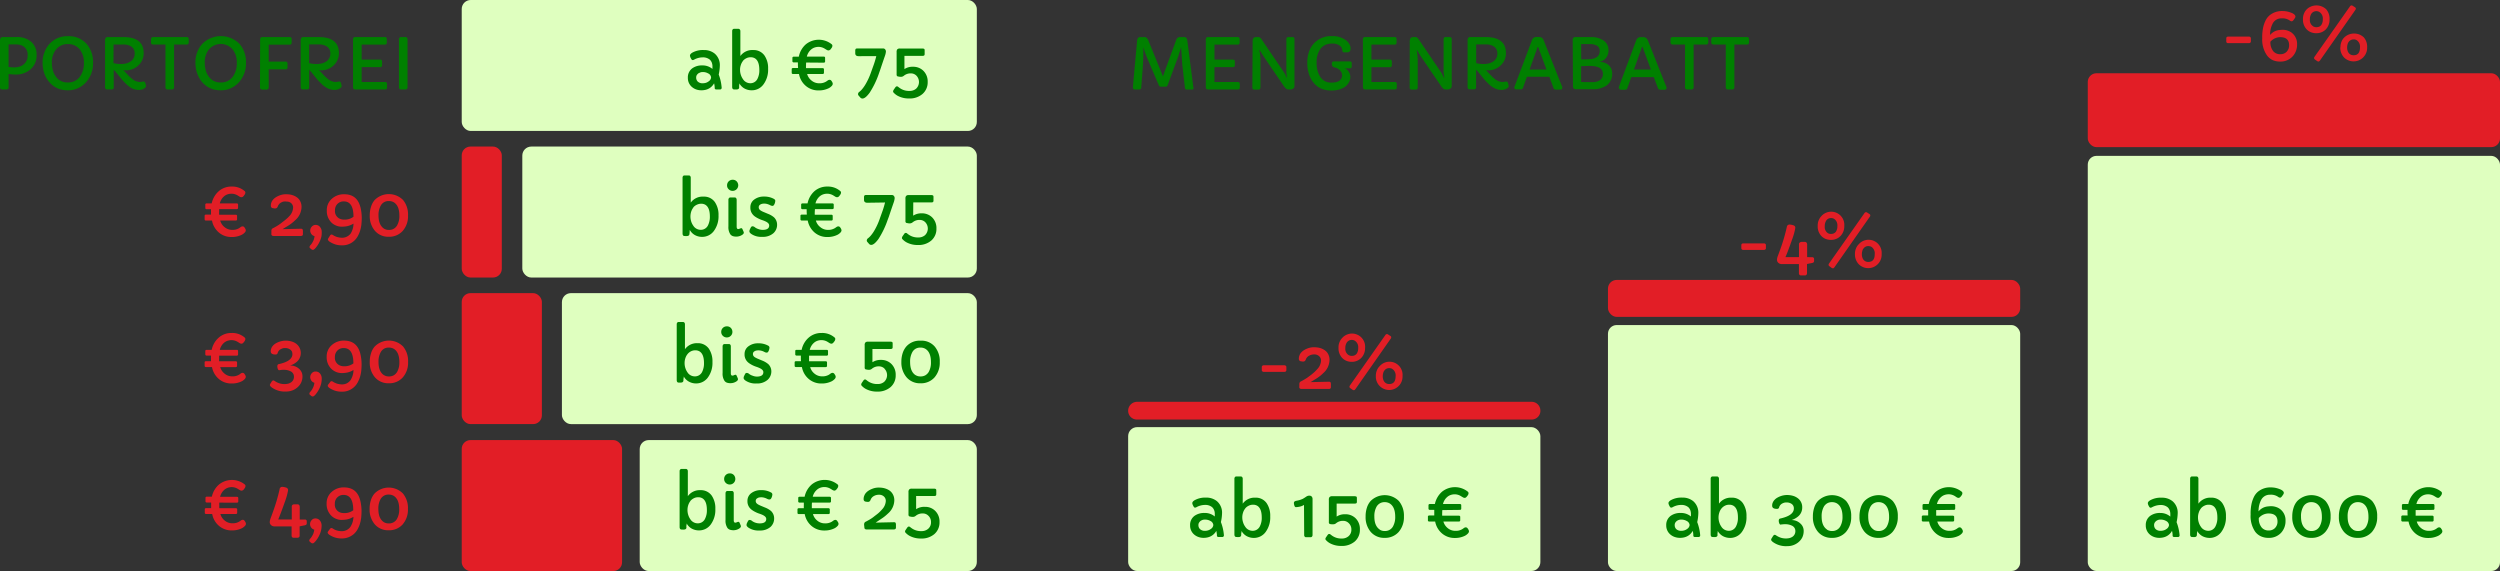 <svg id="Layer_1" data-name="Layer 1" xmlns="http://www.w3.org/2000/svg" viewBox="0 0 857.11 195.78"><rect x="0" y="0" width="857.11" height="195.78" fill="#333333" stroke="none"/><defs><style>.cls-1{fill:#dfffbf;}.cls-2{fill:#e21e26;}.cls-3{fill:green;}</style></defs><rect class="cls-1" x="386.78" y="146.44" width="141.33" height="49.33" rx="3.08"/><rect class="cls-1" x="551.28" y="111.44" width="141.33" height="84.33" rx="2.99"/><rect class="cls-1" x="715.78" y="53.44" width="141.33" height="142.33" rx="2.99"/><path class="cls-2" d="M528.85,160.65a3,3,0,0,0-3-3H390.6a3.08,3.08,0,0,0-3.08,3.08,3,3,0,0,0,3,3H525.86a3,3,0,0,0,3-3Z" transform="translate(-0.74 -19.89)"/><rect class="cls-2" x="551.28" y="95.97" width="141.33" height="12.67" rx="2.99"/><rect class="cls-2" x="715.78" y="25.11" width="141.33" height="25.33" rx="2.99"/><path class="cls-3" d="M420.35,203.38a.56.56,0,0,1-.45.62h-1.29c-.31,0-.49-.06-.55-.18a.76.76,0,0,1-.11-.33v-.36c-.05-.38-.12-.79-.2-1.24a4.51,4.51,0,0,1-2.88,2.22,6,6,0,0,1-1.52.18,5.16,5.16,0,0,1-1.66-.27,4.57,4.57,0,0,1-1.48-.82,4,4,0,0,1-1.45-3.2,3.82,3.82,0,0,1,1.59-3.31,5.69,5.69,0,0,1,3.38-.93,5.18,5.18,0,0,1,3.49,1.21v-1a3.23,3.23,0,0,0-.23-1.19,2.84,2.84,0,0,0-.67-1,3.61,3.61,0,0,0-2.48-.78,6.18,6.18,0,0,0-2.91.78,1.08,1.08,0,0,1-.49.15c-.21,0-.42-.2-.61-.62a2.31,2.31,0,0,1-.32-.91c0-.35.26-.68.78-1a7.43,7.43,0,0,1,3.95-.91,5.66,5.66,0,0,1,3.72,1.23,5.15,5.15,0,0,1,1.75,4.17,15.13,15.13,0,0,1-.39,3A15.76,15.76,0,0,1,420.35,203.38Zm-7.85-5a2.3,2.3,0,0,0-.68.71,1.51,1.51,0,0,0-.21.83,1.86,1.86,0,0,0,.17.84,1.7,1.7,0,0,0,.48.62,2.33,2.33,0,0,0,1.44.5,3.74,3.74,0,0,0,1.32-.19,3.07,3.07,0,0,0,.89-.48,1.76,1.76,0,0,0,.81-1.33,1.71,1.71,0,0,0-1-1.38,3.68,3.68,0,0,0-1.91-.47,2.3,2.3,0,0,0-1.31.37Z" transform="translate(-0.74 -19.89)"/><path class="cls-3" d="M424.66,204c-.47,0-.71-.3-.71-.9V184a.75.75,0,0,1,.18-.53.54.54,0,0,1,.44-.23h1.6a.59.59,0,0,1,.45.23.85.85,0,0,1,.18.53v8.57a5,5,0,0,1,4.29-2.06A4.51,4.51,0,0,1,435,192.4a7.63,7.63,0,0,1,1.23,4.55,8.42,8.42,0,0,1-1.6,5.36,4.94,4.94,0,0,1-4,2,5.13,5.13,0,0,1-2.43-.59,4.44,4.44,0,0,1-1.81-1.81,2.41,2.41,0,0,1-.07.71c-.07.23,0,.46-.05.68,0,.49-.35.73-.95.73Zm3-9.77a4.09,4.09,0,0,0-.75,1.41,5.25,5.25,0,0,0-.26,1.67,5.44,5.44,0,0,0,.28,1.69,5,5,0,0,0,.72,1.46,3,3,0,0,0,2.49,1.41,2.71,2.71,0,0,0,2.5-1.46,6.32,6.32,0,0,0,.68-3.11c0-2.1-.54-3.46-1.62-4.06a2.75,2.75,0,0,0-1.37-.31,3.09,3.09,0,0,0-1.49.35,3.5,3.5,0,0,0-1.21.95Z" transform="translate(-0.74 -19.89)"/><path class="cls-3" d="M447.81,193a4.54,4.54,0,0,1-1.5.6,8.62,8.62,0,0,1-1,.15,1.27,1.27,0,0,1-.39,0,.63.63,0,0,1-.23-.16,1.4,1.4,0,0,1-.23-.55,2.45,2.45,0,0,1-.11-.71.61.61,0,0,1,.19-.48,1.52,1.52,0,0,1,.71-.28,8.54,8.54,0,0,0,2.09-.63c.28-.15.55-.32.82-.5l.49-.33a1.85,1.85,0,0,1,1-.29,1.06,1.06,0,0,1,.79.3,1.25,1.25,0,0,1,.3.87v12.34a.82.82,0,0,1-.18.52.58.58,0,0,1-.45.22h-1.63a.51.51,0,0,1-.44-.22.76.76,0,0,1-.17-.52Z" transform="translate(-0.74 -19.89)"/><path class="cls-3" d="M459,197a5,5,0,0,1,2.95-.8,4.91,4.91,0,0,1,3.5,1.33,5.12,5.12,0,0,1,1.52,3.88,5.24,5.24,0,0,1-1.75,4.12,6.74,6.74,0,0,1-4.61,1.53,8,8,0,0,1-3.89-.91,5.28,5.28,0,0,1-1.41-1.12c-.23-.24-.21-.55.06-.94l.48-.7c.19-.29.38-.43.57-.43a.67.67,0,0,1,.41.11,1.76,1.76,0,0,0,.3.24,5.43,5.43,0,0,0,3.68,1.21,3.39,3.39,0,0,0,2.24-.77,2.87,2.87,0,0,0,1-2.31,2.91,2.91,0,0,0-.9-2.19,2.64,2.64,0,0,0-1.89-.79,3.65,3.65,0,0,0-2.44.81,1.45,1.45,0,0,1-1,.37,1.31,1.31,0,0,1-.28,0h-.35l-.4-.07a.66.66,0,0,1-.28-.13.69.69,0,0,1-.18-.58V191.3a1.47,1.47,0,0,1,.18-.92,1.07,1.07,0,0,1,.92-.36h7.7a1.43,1.43,0,0,1,.61.11c.13.07.2.23.2.5v1.14a1.27,1.27,0,0,1-.08.55c-.1.15-.32.22-.66.22H459Z" transform="translate(-0.74 -19.89)"/><path class="cls-3" d="M468.93,197a9.51,9.51,0,0,1,.43-3,6.35,6.35,0,0,1,1.27-2.32,6.84,6.84,0,0,1,9.66-.06l.06.06a7.81,7.81,0,0,1,1.72,5.31,7.7,7.7,0,0,1-1.82,5.3,6.19,6.19,0,0,1-4.83,2,6,6,0,0,1-4.75-2.06A7.75,7.75,0,0,1,468.93,197Zm4.86,4.49a3,3,0,0,0,1.7.45,3.06,3.06,0,0,0,2.79-1.5,6.49,6.49,0,0,0,.8-3.4q0-3.4-1.94-4.58a3.32,3.32,0,0,0-1.68-.41,3.09,3.09,0,0,0-1.66.42,3.25,3.25,0,0,0-1.09,1.09,6.55,6.55,0,0,0-.78,3.44q0,3.23,1.86,4.45Z" transform="translate(-0.74 -19.89)"/><path class="cls-3" d="M495.24,194.77a8.37,8.37,0,0,0-.05,1,7.06,7.06,0,0,0,0,.92h5.74a.51.51,0,0,1,.31.11.37.37,0,0,1,.13.27v1.25a.36.36,0,0,1-.13.26.47.47,0,0,1-.31.12H495.6a4.34,4.34,0,0,0,1.51,2.27,4,4,0,0,0,2.61.91,4.24,4.24,0,0,0,2.33-.56l.45-.3a1.34,1.34,0,0,1,.71-.33.79.79,0,0,1,.7.35l.16.25a1.47,1.47,0,0,1,.3.78,1.18,1.18,0,0,1-.38.75,3.86,3.86,0,0,1-1,.75,7.56,7.56,0,0,1-3.49.76,6.56,6.56,0,0,1-4.38-1.56,7,7,0,0,1-2.34-4.07h-2.06a.41.41,0,0,1-.3-.12.29.29,0,0,1-.13-.27V197a.29.29,0,0,1,.13-.27.46.46,0,0,1,.3-.11h1.75V194.7h-1.54a.43.43,0,0,1-.31-.12.34.34,0,0,1-.13-.27v-1.24a.34.34,0,0,1,.13-.27.47.47,0,0,1,.31-.11h1.75a7.77,7.77,0,0,1,2.45-4.22,7.07,7.07,0,0,1,8.77-.07.74.74,0,0,1,.32.51,1.3,1.3,0,0,1-.24.77l-.28.37c-.27.36-.53.53-.77.53a1.2,1.2,0,0,1-.67-.2l-.61-.37a4.1,4.1,0,0,0-2.06-.65,4.4,4.4,0,0,0-1.61.27,3.68,3.68,0,0,0-1.16.73,4.54,4.54,0,0,0-1.36,2.33h5.83a.48.48,0,0,1,.3.11.34.34,0,0,1,.13.27v1.25a.33.33,0,0,1-.13.26.42.42,0,0,1-.3.12Z" transform="translate(-0.74 -19.89)"/><path class="cls-3" d="M583.64,203.38a.56.56,0,0,1-.45.62h-1.26c-.3,0-.48-.06-.55-.18a.79.79,0,0,1-.1-.33v-.36a6.77,6.77,0,0,0-.2-1.24,4.47,4.47,0,0,1-2.87,2.22,6,6,0,0,1-1.52.18,5.5,5.5,0,0,1-1.76-.29,4.52,4.52,0,0,1-1.47-.82A4,4,0,0,1,572,200a3.81,3.81,0,0,1,1.6-3.31,5.64,5.64,0,0,1,3.37-.93,5.21,5.21,0,0,1,3.5,1.21v-1a3.7,3.7,0,0,0-.23-1.19,2.84,2.84,0,0,0-.67-1,3.69,3.69,0,0,0-2.49-.78,6.11,6.11,0,0,0-2.9.78,1.08,1.08,0,0,1-.49.15c-.22,0-.42-.2-.61-.62a2.31,2.31,0,0,1-.32-.91c0-.35.26-.68.77-1a7.42,7.42,0,0,1,4-.91,5.67,5.67,0,0,1,3.73,1.23,5.17,5.17,0,0,1,1.74,4.17,15.11,15.11,0,0,1-.38,3A16.31,16.31,0,0,1,583.64,203.38Zm-7.85-5a2.46,2.46,0,0,0-.69.71,1.62,1.62,0,0,0-.2.83,1.86,1.86,0,0,0,.17.84,1.58,1.58,0,0,0,.47.62,2.36,2.36,0,0,0,1.45.5,3.74,3.74,0,0,0,1.32-.19,3.07,3.07,0,0,0,.89-.48,1.76,1.76,0,0,0,.81-1.33,1.71,1.71,0,0,0-1-1.38,3.68,3.68,0,0,0-1.91-.47,2.3,2.3,0,0,0-1.31.37Z" transform="translate(-0.74 -19.89)"/><path class="cls-3" d="M587.93,204c-.47,0-.7-.3-.7-.9V184a.78.78,0,0,1,.17-.53.56.56,0,0,1,.45-.23h1.59a.59.59,0,0,1,.45.23.8.8,0,0,1,.19.53v8.57a5,5,0,0,1,4.29-2.06,4.54,4.54,0,0,1,3.91,1.89,7.63,7.63,0,0,1,1.23,4.55,8.43,8.43,0,0,1-1.61,5.36,4.91,4.91,0,0,1-4,2,5.13,5.13,0,0,1-2.43-.59,4.59,4.59,0,0,1-1.82-1.81,2.8,2.8,0,0,1-.06.71,2.58,2.58,0,0,0,0,.68c0,.49-.35.73-1,.73Zm3-9.77a4.06,4.06,0,0,0-.74,1.41,5.25,5.25,0,0,0-.26,1.67,5.42,5.42,0,0,0,.26,1.69,5.34,5.34,0,0,0,.71,1.46,3,3,0,0,0,2.5,1.41,2.71,2.71,0,0,0,2.5-1.46,6.32,6.32,0,0,0,.68-3.11c0-2.1-.54-3.46-1.62-4.06a2.75,2.75,0,0,0-1.37-.31,3.09,3.09,0,0,0-1.49.35A3.71,3.71,0,0,0,590.93,194.23Z" transform="translate(-0.74 -19.89)"/><path class="cls-3" d="M608.61,203.68c.26-.39.54-.52.85-.36l.45.28a4.73,4.73,0,0,0,.74.39,4.57,4.57,0,0,0,.83.31,5.83,5.83,0,0,0,1.5.2,5.15,5.15,0,0,0,1.29-.14,3.43,3.43,0,0,0,1-.44,2.27,2.27,0,0,0,1-1.94,2,2,0,0,0-1-1.78,5,5,0,0,0-2.56-.58,5.54,5.54,0,0,0-1,.06,3.56,3.56,0,0,0-.54.07.32.32,0,0,1-.26-.17,1.07,1.07,0,0,1-.2-.38,2.1,2.1,0,0,1-.13-.74,1,1,0,0,1,.1-.52.56.56,0,0,1,.43-.28c2.27-.51,3.7-1.25,4.3-2.24a2.12,2.12,0,0,0,.34-1.15,1.92,1.92,0,0,0-.21-1,1.83,1.83,0,0,0-.55-.62,3,3,0,0,0-1.73-.5,2.79,2.79,0,0,0-1.36.3,2.16,2.16,0,0,0-1.19,1.35.66.66,0,0,1-.72.55,3,3,0,0,1-.9-.1,1.42,1.42,0,0,1-.49-.25,1,1,0,0,1-.28-.8,2.28,2.28,0,0,1,.23-1.06,3,3,0,0,1,.62-.91,3.72,3.72,0,0,1,.91-.71,6.78,6.78,0,0,1,1.09-.51,6.71,6.71,0,0,1,2.22-.41,7.58,7.58,0,0,1,2,.26,5.08,5.08,0,0,1,1.64.79,3.8,3.8,0,0,1,1.59,3.24,3.92,3.92,0,0,1-1.34,3,6.58,6.58,0,0,1-2.32,1.3,4.29,4.29,0,0,1,3,1.16,3.32,3.32,0,0,1,1.16,2.48,5.1,5.1,0,0,1-.49,2.34,5.21,5.21,0,0,1-1.3,1.61,5.82,5.82,0,0,1-3.8,1.35,7.62,7.62,0,0,1-5-1.44c-.37-.3-.56-.54-.56-.72a.78.78,0,0,1,.13-.47Z" transform="translate(-0.74 -19.89)"/><path class="cls-3" d="M622.28,197a9.51,9.51,0,0,1,.43-3,6.35,6.35,0,0,1,1.27-2.32,6.84,6.84,0,0,1,9.66-.06l.06.06a7.85,7.85,0,0,1,1.71,5.31,7.65,7.65,0,0,1-1.81,5.3,6.19,6.19,0,0,1-4.83,2,6,6,0,0,1-4.75-2.06A7.75,7.75,0,0,1,622.28,197Zm4.86,4.49a3,3,0,0,0,1.69.45,3.08,3.08,0,0,0,2.8-1.5,6.49,6.49,0,0,0,.8-3.4q0-3.4-1.94-4.58a3.32,3.32,0,0,0-1.68-.41,3.09,3.09,0,0,0-1.66.42,3.25,3.25,0,0,0-1.09,1.09,6.62,6.62,0,0,0-.78,3.46q0,3.19,1.86,4.43Z" transform="translate(-0.74 -19.89)"/><path class="cls-3" d="M638.25,197a9.51,9.51,0,0,1,.43-3,6.35,6.35,0,0,1,1.27-2.32,6.84,6.84,0,0,1,9.67-.06l.06.06a7.85,7.85,0,0,1,1.71,5.31,7.7,7.7,0,0,1-1.82,5.3,6.19,6.19,0,0,1-4.83,2,6,6,0,0,1-4.74-2.06A7.71,7.71,0,0,1,638.25,197Zm4.86,4.49a3,3,0,0,0,1.7.45,3.06,3.06,0,0,0,2.79-1.5,6.49,6.49,0,0,0,.8-3.4c0-2.27-.65-3.8-1.93-4.58a3.33,3.33,0,0,0-1.69-.41,3.09,3.09,0,0,0-1.66.42,3,3,0,0,0-1.08,1.09,6.53,6.53,0,0,0-.79,3.46q0,3.19,1.86,4.43Z" transform="translate(-0.74 -19.89)"/><path class="cls-3" d="M664.56,194.77a8.34,8.34,0,0,0,0,1,7.06,7.06,0,0,0,0,.92h5.72a.48.48,0,0,1,.3.11.34.34,0,0,1,.13.27v1.25a.33.33,0,0,1-.13.26.42.42,0,0,1-.3.12h-5.35a4.32,4.32,0,0,0,1.52,2.27,4,4,0,0,0,2.6.91,4.24,4.24,0,0,0,2.33-.56l.46-.3a1.31,1.31,0,0,1,.7-.33.79.79,0,0,1,.7.35l.17.25a1.49,1.49,0,0,1,.29.78,1.18,1.18,0,0,1-.38.75,3.86,3.86,0,0,1-1,.75,7.56,7.56,0,0,1-3.49.76,6.56,6.56,0,0,1-4.38-1.56,6.94,6.94,0,0,1-2.33-4.07h-2.07a.41.41,0,0,1-.3-.12.29.29,0,0,1-.13-.27V197a.29.29,0,0,1,.13-.27.46.46,0,0,1,.3-.11h1.75c0-.39,0-.71,0-1v-.54a2.41,2.41,0,0,1,0-.38h-1.49a.43.43,0,0,1-.31-.12.34.34,0,0,1-.13-.27v-1.24a.34.34,0,0,1,.13-.27.47.47,0,0,1,.31-.11H662a7.58,7.58,0,0,1,2.45-4.22,7.06,7.06,0,0,1,8.76-.07.74.74,0,0,1,.32.51,1.3,1.3,0,0,1-.24.77l-.28.37c-.27.36-.53.53-.77.53a1.2,1.2,0,0,1-.67-.2L671,190a4.1,4.1,0,0,0-2.06-.65,4.4,4.4,0,0,0-1.61.27,3.68,3.68,0,0,0-1.16.73,4.62,4.62,0,0,0-1.36,2.33h5.83a.48.48,0,0,1,.3.11.34.34,0,0,1,.13.27v1.25a.33.33,0,0,1-.13.26.42.42,0,0,1-.3.12Z" transform="translate(-0.74 -19.89)"/><path class="cls-3" d="M748,203.38a.56.56,0,0,1-.45.62h-1.3c-.3,0-.49-.06-.55-.18a.64.64,0,0,1-.1-.33v-.36a6.77,6.77,0,0,0-.2-1.24,4.49,4.49,0,0,1-2.87,2.22,6,6,0,0,1-1.52.18,5.26,5.26,0,0,1-1.67-.27,4.67,4.67,0,0,1-1.48-.82,4,4,0,0,1-1.45-3.2,3.81,3.81,0,0,1,1.6-3.31,5.64,5.64,0,0,1,3.37-.93,5.16,5.16,0,0,1,3.44,1.24c0-.33,0-.67,0-1a3.46,3.46,0,0,0-.24-1.19,2.82,2.82,0,0,0-.66-1,3.69,3.69,0,0,0-2.49-.78,6.3,6.3,0,0,0-2.91.78,1.08,1.08,0,0,1-.49.15c-.21,0-.41-.2-.61-.62a2.29,2.29,0,0,1-.31-.91c0-.35.25-.68.77-1a7.42,7.42,0,0,1,4-.91,5.67,5.67,0,0,1,3.73,1.23,5.17,5.17,0,0,1,1.74,4.17,16,16,0,0,1-.38,3A16.26,16.26,0,0,1,748,203.38Zm-7.85-5a2.46,2.46,0,0,0-.69.71,1.59,1.59,0,0,0-.2.83,1.86,1.86,0,0,0,.17.84,1.58,1.58,0,0,0,.47.62,2.3,2.3,0,0,0,1.45.5,4,4,0,0,0,1.32-.19,3.07,3.07,0,0,0,.89-.48,1.76,1.76,0,0,0,.81-1.33,1.73,1.73,0,0,0-1-1.38,3.68,3.68,0,0,0-1.91-.47,2.16,2.16,0,0,0-1.31.37Z" transform="translate(-0.74 -19.89)"/><path class="cls-3" d="M752.31,204c-.47,0-.7-.3-.7-.9V184a.78.78,0,0,1,.17-.53.56.56,0,0,1,.45-.23h1.59a.59.59,0,0,1,.45.23.85.85,0,0,1,.18.53v8.57a5,5,0,0,1,4.29-2.06,4.53,4.53,0,0,1,3.92,1.89,7.63,7.63,0,0,1,1.23,4.55,8.43,8.43,0,0,1-1.61,5.36,4.91,4.91,0,0,1-4,2,5.25,5.25,0,0,1-2.43-.59,4.51,4.51,0,0,1-1.81-1.81,2.8,2.8,0,0,1-.06.71c-.06.23,0,.46-.06.68,0,.49-.34.73-.94.73Zm3-9.77a4.06,4.06,0,0,0-.74,1.41,5,5,0,0,0-.26,1.67,5.14,5.14,0,0,0,.26,1.69,5.34,5.34,0,0,0,.71,1.46,3,3,0,0,0,2.5,1.41,2.69,2.69,0,0,0,2.49-1.46,6.32,6.32,0,0,0,.68-3.11c0-2.1-.54-3.46-1.61-4.06a2.77,2.77,0,0,0-1.38-.31,3,3,0,0,0-1.48.35,3.38,3.38,0,0,0-1.2.95Z" transform="translate(-0.74 -19.89)"/><path class="cls-3" d="M778.45,204.29a6,6,0,0,1-2.6-.54,5.14,5.14,0,0,1-1.94-1.58,9.44,9.44,0,0,1-1.56-5.86,15.81,15.81,0,0,1,.36-3.88,10.77,10.77,0,0,1,.85-2.32,5.66,5.66,0,0,1,1.27-1.61,6.72,6.72,0,0,1,4.6-1.5,7.74,7.74,0,0,1,2.84.57,3.17,3.17,0,0,1,1.18.68,1,1,0,0,1,.29.6,1.16,1.16,0,0,1-.24.62l-.27.4c-.28.42-.53.63-.75.64a1.29,1.29,0,0,1-.75-.31,4.28,4.28,0,0,0-2.69-.7,3.32,3.32,0,0,0-3.07,1.77,8.29,8.29,0,0,0-.9,3.94,4.67,4.67,0,0,1,3.14-1.69,9.65,9.65,0,0,1,1.32-.08,5.29,5.29,0,0,1,1.71.33,4.4,4.4,0,0,1,1.62,1,4.76,4.76,0,0,1,1.46,3.68,5.9,5.9,0,0,1-1.5,4.08A5.56,5.56,0,0,1,778.45,204.29Zm3.12-5.59c0-1.85-1-2.77-3.12-2.77a4.46,4.46,0,0,0-3.29,1.55h0a4.73,4.73,0,0,0,1,3.28,3,3,0,0,0,2.42,1,2.88,2.88,0,0,0,2.1-.81A3.1,3.1,0,0,0,781.57,198.7Z" transform="translate(-0.74 -19.89)"/><path class="cls-3" d="M786.63,197a9.24,9.24,0,0,1,.44-3,6.33,6.33,0,0,1,1.26-2.32,6.84,6.84,0,0,1,9.67-.06l.06.06a7.85,7.85,0,0,1,1.71,5.31,7.7,7.7,0,0,1-1.82,5.3,6.17,6.17,0,0,1-4.82,2,6,6,0,0,1-4.75-2.06A7.71,7.71,0,0,1,786.63,197Zm4.87,4.49a3,3,0,0,0,1.69.45,3.14,3.14,0,0,0,1.69-.41,3.1,3.1,0,0,0,1.1-1.09,6.4,6.4,0,0,0,.8-3.4c0-2.27-.65-3.8-1.93-4.58a3.32,3.32,0,0,0-1.68-.41,3.12,3.12,0,0,0-1.67.42,3,3,0,0,0-1.08,1.09,6.53,6.53,0,0,0-.79,3.46q0,3.19,1.87,4.43Z" transform="translate(-0.74 -19.89)"/><path class="cls-3" d="M802.61,197a9.51,9.51,0,0,1,.43-3,6.35,6.35,0,0,1,1.27-2.32,6.84,6.84,0,0,1,9.66-.06l.06.06a7.85,7.85,0,0,1,1.71,5.31,7.65,7.65,0,0,1-1.81,5.3,6.19,6.19,0,0,1-4.83,2,6,6,0,0,1-4.75-2.06A7.75,7.75,0,0,1,802.61,197Zm4.86,4.49a3,3,0,0,0,1.69.45,3.08,3.08,0,0,0,2.8-1.5,6.51,6.51,0,0,0,.79-3.4c0-2.27-.65-3.8-1.93-4.58a3.32,3.32,0,0,0-1.68-.41,3,3,0,0,0-1.66.42,3.16,3.16,0,0,0-1.09,1.09,6.62,6.62,0,0,0-.78,3.46q0,3.19,1.86,4.43Z" transform="translate(-0.74 -19.89)"/><path class="cls-3" d="M828.93,194.77v1.92h5.72a.51.51,0,0,1,.31.11.37.37,0,0,1,.13.27v1.25a.36.36,0,0,1-.13.26.47.47,0,0,1-.31.12h-5.33a4.34,4.34,0,0,0,1.51,2.27,4,4,0,0,0,2.6.91,4.24,4.24,0,0,0,2.33-.56l.46-.3a1.31,1.31,0,0,1,.7-.33.78.78,0,0,1,.71.35l.16.25a1.47,1.47,0,0,1,.3.78,1.18,1.18,0,0,1-.38.75,3.86,3.86,0,0,1-1,.75,7.56,7.56,0,0,1-3.49.76,6.57,6.57,0,0,1-4.39-1.56,6.94,6.94,0,0,1-2.33-4.07h-2.06a.43.43,0,0,1-.31-.12.33.33,0,0,1-.12-.27V197a.33.33,0,0,1,.12-.27.47.47,0,0,1,.31-.11h1.75a8.37,8.37,0,0,1-.05-1v-.92h-1.49a.41.41,0,0,1-.3-.12.29.29,0,0,1-.13-.27v-1.24a.29.29,0,0,1,.13-.27.46.46,0,0,1,.3-.11h1.76a7.58,7.58,0,0,1,2.45-4.22,7.08,7.08,0,0,1,8.77-.07.69.69,0,0,1,.31.51,1.42,1.42,0,0,1-.23.77l-.28.37c-.28.36-.53.53-.77.53a1.2,1.2,0,0,1-.67-.2l-.61-.37a4.1,4.1,0,0,0-2.06-.65,4.22,4.22,0,0,0-1.62.27,3.63,3.63,0,0,0-1.15.73,4.54,4.54,0,0,0-1.36,2.33h5.74a.51.51,0,0,1,.31.11.37.37,0,0,1,.13.27v1.25a.36.36,0,0,1-.13.26.47.47,0,0,1-.31.12Z" transform="translate(-0.74 -19.89)"/><path class="cls-2" d="M433.53,147.21a.51.51,0,0,1-.19-.4v-1.12a.51.51,0,0,1,.19-.4.65.65,0,0,1,.45-.16h7.13a.71.71,0,0,1,.46.17.53.53,0,0,1,.19.41v1.11a.51.51,0,0,1-.19.4.66.66,0,0,1-.46.16H434A.66.66,0,0,1,433.53,147.21Z" transform="translate(-0.74 -19.89)"/><path class="cls-2" d="M446.22,151.81a1.69,1.69,0,0,1,.08-.74,1.13,1.13,0,0,1,.56-.47c.31-.15.7-.37,1.18-.66a11.68,11.68,0,0,0,1.48-1,16.79,16.79,0,0,0,1.5-1.17,12.75,12.75,0,0,0,1.33-1.32,4.54,4.54,0,0,0,1.3-2.86,2,2,0,0,0-.84-1.73,2.3,2.3,0,0,0-1.33-.46,4.3,4.3,0,0,0-1.08.1,3.71,3.71,0,0,0-.8.32,2.4,2.4,0,0,0-1.16,1.29c-.18.49-.47.74-.88.74h-.26l-.5-.09a.79.79,0,0,1-.76-.82v0a3.15,3.15,0,0,1,.23-1.25,3.08,3.08,0,0,1,.63-1,4.49,4.49,0,0,1,.92-.76,6.46,6.46,0,0,1,1.12-.55,6,6,0,0,1,2.06-.44,9.44,9.44,0,0,1,1.5.09,5.27,5.27,0,0,1,1.17.29,5.9,5.9,0,0,1,1.1.54,4,4,0,0,1,.93.82,4.12,4.12,0,0,1,.86,2.66,6.17,6.17,0,0,1-2.2,4.52,13.21,13.21,0,0,1-2.2,1.75l-2.1,1.29,6.27-.14c.31,0,.5.07.58.22a1.48,1.48,0,0,1,.12.59v1c0,.27-.06.45-.2.54a1.17,1.17,0,0,1-.6.13H447a1.05,1.05,0,0,1-.6-.15.63.63,0,0,1-.21-.56Z" transform="translate(-0.74 -19.89)"/><path class="cls-2" d="M464.16,143.94a4.61,4.61,0,0,1-1.84-.36,4.15,4.15,0,0,1-1.44-1,4.78,4.78,0,0,1-1.24-3.43,4.64,4.64,0,0,1,1.31-3.44,4.5,4.5,0,0,1,7.8,3.44,4.8,4.8,0,0,1-1.31,3.45A4.44,4.44,0,0,1,464.16,143.94Zm-.94-2.25a2.14,2.14,0,0,0,1,.21,2.2,2.2,0,0,0,1-.21,2.1,2.1,0,0,0,.68-.58,3.37,3.37,0,0,0,.49-1.91,2.62,2.62,0,0,0-1.15-2.49,2.08,2.08,0,0,0-2.77.62,3.49,3.49,0,0,0-.49,1.94A2.47,2.47,0,0,0,463.22,141.69Zm.52,11.32a.61.61,0,0,1-.34-.49.64.64,0,0,1,.13-.44l12.15-17.29a.68.68,0,0,1,.57-.36.58.58,0,0,1,.33.1l.86.55a.49.49,0,0,1,.27.44.78.78,0,0,1-.16.47l-12.1,17.29q-.31.39-.48.39a.79.79,0,0,1-.54-.17Zm8.7-4.22a4.9,4.9,0,0,1,.36-1.93,4.17,4.17,0,0,1,1-1.49,4.49,4.49,0,0,1,7.79,3.43,4.58,4.58,0,1,1-9.15,0ZM475.3,147a2.77,2.77,0,0,0-.37.91,4.21,4.21,0,0,0-.12,1,3.39,3.39,0,0,0,.13,1,2.41,2.41,0,0,0,.4.84,2,2,0,0,0,1.7.8c1.45,0,2.18-.9,2.18-2.7a2.65,2.65,0,0,0-1.16-2.49,2,2,0,0,0-1.05-.25,1.92,1.92,0,0,0-1,.24,2,2,0,0,0-.71.69Z" transform="translate(-0.74 -19.89)"/><path class="cls-2" d="M597.93,105.41a.53.53,0,0,1-.19-.41v-1.11a.53.53,0,0,1,.19-.4.63.63,0,0,1,.46-.16h7.12a.64.64,0,0,1,.47.17.51.51,0,0,1,.19.4V105a.51.51,0,0,1-.19.4.73.73,0,0,1-.47.17h-7.12A.7.7,0,0,1,597.93,105.41Z" transform="translate(-0.74 -19.89)"/><path class="cls-2" d="M622,108.07c.46,0,.69.21.69.62v.64a.66.66,0,0,1-.16.49,1.11,1.11,0,0,1-.57.24l-1.7.34v3.18a.77.77,0,0,1-.2.54.68.68,0,0,1-.5.2h-1.39a.59.59,0,0,1-.5-.23.83.83,0,0,1-.18-.57v-3.09h-5.81a1.7,1.7,0,0,1-1.24-.43,1.37,1.37,0,0,1-.47-1.1,3.87,3.87,0,0,1,.31-1.3l.78-2.12a61.74,61.74,0,0,0,2.28-7.77.92.92,0,0,1,.94-.84,4.92,4.92,0,0,1,1.36.28.83.83,0,0,1,.58,1,.14.14,0,0,0,0,.06,21.21,21.21,0,0,1-.94,3.43q-1.63,4.65-2.41,6.41h4.64v-4.39a.69.69,0,0,1,.28-.62,1.11,1.11,0,0,1,.66-.22h1a.79.79,0,0,1,.66.26,1,1,0,0,1,.2.55v4.42Z" transform="translate(-0.74 -19.89)"/><path class="cls-2" d="M628.44,102.13a4.82,4.82,0,0,1-1.84-.35,4.15,4.15,0,0,1-1.44-1,4.73,4.73,0,0,1-1.23-3.42,4.67,4.67,0,0,1,1.31-3.43,4.5,4.5,0,0,1,7.8,3.43,4.74,4.74,0,0,1-1.31,3.46A4.45,4.45,0,0,1,628.44,102.13Zm-.94-2.25a2.14,2.14,0,0,0,1,.21,2.2,2.2,0,0,0,1-.21,1.87,1.87,0,0,0,.68-.57,3.37,3.37,0,0,0,.49-1.91,2.66,2.66,0,0,0-1.15-2.5,2.17,2.17,0,0,0-1-.25,2,2,0,0,0-1,.24,1.92,1.92,0,0,0-.67.63,3.44,3.44,0,0,0-.5,2A2.46,2.46,0,0,0,627.5,99.88ZM628,111.2a.61.61,0,0,1-.34-.49.69.69,0,0,1,.13-.44L639.93,93a.68.68,0,0,1,.57-.36.66.66,0,0,1,.33.09l.86.55a.53.53,0,0,1,.27.44.78.78,0,0,1-.16.47l-12.1,17.29c-.2.27-.36.4-.48.4a.86.86,0,0,1-.54-.18Zm8.7-4.22a4.9,4.9,0,0,1,.36-1.93,4.17,4.17,0,0,1,1-1.49,4.49,4.49,0,0,1,7.79,3.43,4.6,4.6,0,0,1-7.87,3.46,4.8,4.8,0,0,1-1.28-3.45Zm2.86-1.82a2.72,2.72,0,0,0-.37.9,4.21,4.21,0,0,0-.12,1,3.39,3.39,0,0,0,.13,1,2.41,2.41,0,0,0,.4.84,2,2,0,0,0,1.7.79c1.45,0,2.18-.89,2.18-2.69a2.66,2.66,0,0,0-1.16-2.5,2.2,2.2,0,0,0-1-.24,1.93,1.93,0,0,0-1.71.87Z" transform="translate(-0.74 -19.89)"/><path class="cls-2" d="M764.2,34.54a.46.46,0,0,1-.19-.4V33a.46.46,0,0,1,.19-.4.66.66,0,0,1,.45-.17h7.13a.71.71,0,0,1,.46.17.58.58,0,0,1,.2.41v1.11a.56.56,0,0,1-.2.4.66.66,0,0,1-.46.16h-7.13A.64.64,0,0,1,764.2,34.54Z" transform="translate(-0.74 -19.89)"/><path class="cls-2" d="M782.43,41a6.17,6.17,0,0,1-2.61-.54,5.28,5.28,0,0,1-1.89-1.62,9.46,9.46,0,0,1-1.6-5.84,15.89,15.89,0,0,1,.36-3.89,10.68,10.68,0,0,1,.85-2.31,5.7,5.7,0,0,1,1.27-1.62,6.69,6.69,0,0,1,4.59-1.5,7.37,7.37,0,0,1,2.85.58,2.82,2.82,0,0,1,1.17.68,1,1,0,0,1,.3.6,1.16,1.16,0,0,1-.24.62l-.27.39c-.28.43-.53.64-.75.65a1.22,1.22,0,0,1-.75-.32,4.35,4.35,0,0,0-2.69-.69,3.31,3.31,0,0,0-3.09,1.75,8.06,8.06,0,0,0-.9,3.94,4.67,4.67,0,0,1,3.14-1.69,9.5,9.5,0,0,1,1.31-.08,5.1,5.1,0,0,1,1.72.33,4.48,4.48,0,0,1,1.62,1,4.8,4.8,0,0,1,1.46,3.68,5.9,5.9,0,0,1-1.5,4.08A5.61,5.61,0,0,1,782.43,41Zm3.12-5.59c0-1.85-1-2.78-3.12-2.78a4.52,4.52,0,0,0-3.29,1.56h0a4.77,4.77,0,0,0,1,3.29,3.06,3.06,0,0,0,2.42,1,2.94,2.94,0,0,0,2.1-.81,3.12,3.12,0,0,0,.89-2.3Z" transform="translate(-0.74 -19.89)"/><path class="cls-2" d="M794.82,31.27a4.63,4.63,0,0,1-1.84-.35,4.15,4.15,0,0,1-1.44-1,4.72,4.72,0,0,1-1.24-3.43,4.67,4.67,0,0,1,1.31-3.43,4.86,4.86,0,0,1,6.64,0,4.87,4.87,0,0,1,1.16,3.43A4.76,4.76,0,0,1,798.1,30,4.43,4.43,0,0,1,794.82,31.27ZM793.93,29a2.14,2.14,0,0,0,1,.21,2.2,2.2,0,0,0,1-.21,1.81,1.81,0,0,0,.68-.58,3.37,3.37,0,0,0,.49-1.91A2.64,2.64,0,0,0,795.93,24a2.08,2.08,0,0,0-2.77.62,3.49,3.49,0,0,0-.49,1.94A2.49,2.49,0,0,0,793.93,29Zm.52,11.32a.61.61,0,0,1-.34-.49.69.69,0,0,1,.13-.44l12.15-17.28a.71.71,0,0,1,.57-.37.67.67,0,0,1,.33.1l.86.55a.53.53,0,0,1,.27.44.78.78,0,0,1-.16.47l-12.1,17.29c-.21.26-.37.4-.48.4a.86.86,0,0,1-.54-.18Zm8.7-4.22a4.9,4.9,0,0,1,.36-1.93,4.17,4.17,0,0,1,1-1.49,4.88,4.88,0,0,1,6.63,0,4.87,4.87,0,0,1,1.16,3.43,4.65,4.65,0,0,1-7.92,3.48,4.83,4.83,0,0,1-1.28-3.47Zm2.78-1.8a2.72,2.72,0,0,0-.37.9,4.21,4.21,0,0,0-.12,1,3.39,3.39,0,0,0,.13,1,2.6,2.6,0,0,0,.4.84,2,2,0,0,0,1.7.79c1.45,0,2.18-.9,2.18-2.69a2.66,2.66,0,0,0-1.16-2.5,2.06,2.06,0,0,0-1-.25,2.19,2.19,0,0,0-1.76.91Z" transform="translate(-0.74 -19.89)"/><rect class="cls-1" x="219.32" y="150.88" width="115.58" height="44.9" rx="3.08"/><path class="cls-3" d="M234.44,201.44c-.47,0-.7-.3-.7-.9V181.42a.75.75,0,0,1,.18-.53.54.54,0,0,1,.44-.23h1.57a.59.59,0,0,1,.45.23.85.85,0,0,1,.18.53V190a5,5,0,0,1,4.29-2.06,4.54,4.54,0,0,1,3.91,1.89,7.63,7.63,0,0,1,1.23,4.55,8.42,8.42,0,0,1-1.6,5.36,4.94,4.94,0,0,1-4,2,5.13,5.13,0,0,1-2.43-.59,4.39,4.39,0,0,1-1.81-1.81,2.41,2.41,0,0,1-.07.71,2.21,2.21,0,0,0,0,.68c0,.49-.35.73-1,.73Zm3-9.77a4.43,4.43,0,0,0-.74,1.41,5.25,5.25,0,0,0-.26,1.67,5.42,5.42,0,0,0,.26,1.69,5.34,5.34,0,0,0,.71,1.46,3,3,0,0,0,2.5,1.41,2.71,2.71,0,0,0,2.5-1.46,6.32,6.32,0,0,0,.68-3.11c0-2.1-.54-3.46-1.62-4.06a2.75,2.75,0,0,0-1.37-.31,3.09,3.09,0,0,0-1.49.35,3.59,3.59,0,0,0-1.2.95Z" transform="translate(-0.74 -19.89)"/><path class="cls-3" d="M250.93,186a1.87,1.87,0,0,1-1.36-.55,1.79,1.79,0,0,1-.56-1.36,1.84,1.84,0,0,1,.56-1.36,1.86,1.86,0,0,1,1.36-.54,1.78,1.78,0,0,1,1.76,1.15,1.93,1.93,0,0,1,.15.75,1.83,1.83,0,0,1-.56,1.36A1.87,1.87,0,0,1,250.93,186Zm1.37,12.26c0,.55.19.83.56.83a1.24,1.24,0,0,0,.42-.11,1.87,1.87,0,0,1,.62-.19c.16,0,.3.11.4.33l.36.83a1.18,1.18,0,0,1,.09.37c0,.34-.29.65-.86.94a3.59,3.59,0,0,1-1.63.42,3.93,3.93,0,0,1-1.28-.18,1.92,1.92,0,0,1-.82-.58,4.41,4.41,0,0,1-.68-2.74V189a.83.83,0,0,1,.19-.56.53.53,0,0,1,.44-.22h1.57a.58.58,0,0,1,.45.22.86.86,0,0,1,.17.56Z" transform="translate(-0.74 -19.89)"/><path class="cls-3" d="M261.19,199.33c1.5,0,2.25-.5,2.25-1.51,0-.56-.43-1-1.28-1.41-.39-.17-.78-.32-1.18-.45a8.72,8.72,0,0,1-1.22-.51,9.27,9.27,0,0,1-1.1-.64,4.15,4.15,0,0,1-.88-.79,3.54,3.54,0,0,1-.78-2.38,3.23,3.23,0,0,1,1.47-2.79,5.35,5.35,0,0,1,3.2-.92,6.67,6.67,0,0,1,3.41.8.78.78,0,0,1,.46.64,3.12,3.12,0,0,1-.27,1.13c-.18.41-.4.62-.65.62a1.35,1.35,0,0,1-.69-.12l-.54-.26a5.17,5.17,0,0,0-.51-.18,4.08,4.08,0,0,0-1.09-.18,4.25,4.25,0,0,0-.8.07,1.5,1.5,0,0,0-.55.23,1,1,0,0,0-.6.89,1.15,1.15,0,0,0,.24.8,2.28,2.28,0,0,0,.67.52,8.32,8.32,0,0,0,1,.47l1.27.53a7.27,7.27,0,0,1,2.07,1.2,3.46,3.46,0,0,1,1.06,2.5,3.9,3.9,0,0,1-1.22,2.93,5.44,5.44,0,0,1-3.83,1.25,6.13,6.13,0,0,1-3.79-1c-.41-.31-.62-.59-.62-.84a1.46,1.46,0,0,1,.14-.68c.09-.2.2-.43.35-.7a.63.63,0,0,1,.58-.4,1.3,1.3,0,0,1,.79.33,4,4,0,0,0,1.14.6A4.5,4.5,0,0,0,261.19,199.33Z" transform="translate(-0.74 -19.89)"/><path class="cls-3" d="M279.12,192.21a6.7,6.7,0,0,0-.05,1v.92h5.72a.51.51,0,0,1,.31.11.37.37,0,0,1,.13.27v1.25a.46.46,0,0,1-.13.27.51.51,0,0,1-.31.11h-5.33a4.34,4.34,0,0,0,1.51,2.27,4,4,0,0,0,2.6.91,4.27,4.27,0,0,0,2.34-.56l.45-.3a1.34,1.34,0,0,1,.71-.33.79.79,0,0,1,.7.35l.16.25a1.47,1.47,0,0,1,.3.78,1.18,1.18,0,0,1-.38.75,3.64,3.64,0,0,1-1,.75,7.56,7.56,0,0,1-3.49.76,6.57,6.57,0,0,1-4.39-1.56,6.94,6.94,0,0,1-2.33-4.07h-2.06a.46.46,0,0,1-.3-.11.32.32,0,0,1-.13-.28v-1.24a.29.29,0,0,1,.13-.27.46.46,0,0,1,.3-.11h1.75a8.34,8.34,0,0,1,0-1v-.92h-1.49a.41.41,0,0,1-.3-.12.29.29,0,0,1-.13-.27v-1.24a.29.29,0,0,1,.13-.27.46.46,0,0,1,.3-.11h1.76a7.58,7.58,0,0,1,2.45-4.22,7.08,7.08,0,0,1,8.77-.07.69.69,0,0,1,.31.51,1.42,1.42,0,0,1-.23.77l-.28.38c-.28.35-.53.52-.77.52a1.2,1.2,0,0,1-.67-.2l-.61-.37a4.1,4.1,0,0,0-2.06-.65,4.22,4.22,0,0,0-1.62.27,3.63,3.63,0,0,0-1.15.73,4.54,4.54,0,0,0-1.36,2.33h5.82a.51.51,0,0,1,.31.11.37.37,0,0,1,.13.27v1.25a.36.36,0,0,1-.13.26.47.47,0,0,1-.31.12Z" transform="translate(-0.74 -19.89)"/><path class="cls-3" d="M297,199.92a1.7,1.7,0,0,1,.09-.74,1.06,1.06,0,0,1,.56-.48c.3-.15.69-.37,1.18-.65a11,11,0,0,0,1.48-1c.48-.39,1-.75,1.5-1.17a12.65,12.65,0,0,0,1.32-1.32,4.54,4.54,0,0,0,1.3-2.86,2,2,0,0,0-.83-1.74,2.36,2.36,0,0,0-1.33-.45,4.3,4.3,0,0,0-1.08.1,3.26,3.26,0,0,0-.8.32,2.4,2.4,0,0,0-1.16,1.29c-.18.49-.47.74-.88.74h-.27l-.49-.08a.79.79,0,0,1-.76-.82v0a2.84,2.84,0,0,1,.23-1.25,3.05,3.05,0,0,1,.62-1,4.29,4.29,0,0,1,.93-.76,6.37,6.37,0,0,1,1.11-.55,5.82,5.82,0,0,1,2.07-.45,9.39,9.39,0,0,1,1.49.09,6.19,6.19,0,0,1,1.18.3,5.3,5.3,0,0,1,1.1.53,3.83,3.83,0,0,1,.92.83,4.13,4.13,0,0,1,.87,2.66,6.15,6.15,0,0,1-2.2,4.51,14.35,14.35,0,0,1-2.21,1.76l-2,1.34,6.27-.14c.3,0,.49.06.58.22a1.48,1.48,0,0,1,.12.59v1a.62.62,0,0,1-.21.53,1.06,1.06,0,0,1-.6.14h-9.2a1,1,0,0,1-.59-.15.65.65,0,0,1-.22-.57Z" transform="translate(-0.74 -19.89)"/><path class="cls-3" d="M314.83,194.46a5,5,0,0,1,3-.8,4.84,4.84,0,0,1,3.5,1.34,5.12,5.12,0,0,1,1.52,3.87,5.25,5.25,0,0,1-1.76,4.12,6.69,6.69,0,0,1-4.6,1.53,8,8,0,0,1-3.89-.91,5.45,5.45,0,0,1-1.41-1.11c-.23-.25-.21-.56.06-.95l.48-.7c.19-.28.38-.43.57-.43a.67.67,0,0,1,.41.11,1.76,1.76,0,0,0,.3.24,5.43,5.43,0,0,0,3.68,1.21,3.39,3.39,0,0,0,2.24-.77,2.87,2.87,0,0,0,1-2.31,2.91,2.91,0,0,0-.9-2.19,2.64,2.64,0,0,0-1.89-.79,3.65,3.65,0,0,0-2.44.81,1.49,1.49,0,0,1-1,.37h-.28l-.35-.06-.4-.07a.66.66,0,0,1-.28-.13.69.69,0,0,1-.18-.58V188.7a1.47,1.47,0,0,1,.18-.92,1.07,1.07,0,0,1,.92-.36h7.62a1.39,1.39,0,0,1,.6.11c.14.07.21.24.21.5v1.14a1.27,1.27,0,0,1-.08.55c-.1.15-.32.22-.66.22h-6.17Z" transform="translate(-0.74 -19.89)"/><path class="cls-2" d="M75.93,192.21a8.34,8.34,0,0,0,0,1,7.06,7.06,0,0,0,0,.92h5.7a.48.48,0,0,1,.3.11.34.34,0,0,1,.13.27v1.25a.38.38,0,0,1-.13.24.48.48,0,0,1-.3.11H76.29a4.32,4.32,0,0,0,1.52,2.27,4,4,0,0,0,2.6.91,4.24,4.24,0,0,0,2.33-.56l.46-.3a1.31,1.31,0,0,1,.7-.33.77.77,0,0,1,.7.35l.17.25a1.68,1.68,0,0,1,.29.78,1.17,1.17,0,0,1-.37.75,3.64,3.64,0,0,1-1,.75,7.56,7.56,0,0,1-3.49.76,6.56,6.56,0,0,1-4.38-1.56,6.94,6.94,0,0,1-2.33-4.07H71.38a.46.46,0,0,1-.3-.11.32.32,0,0,1-.13-.28v-1.24a.29.29,0,0,1,.13-.27.46.46,0,0,1,.3-.11h1.75v-1.54a2.41,2.41,0,0,1,0-.38H71.62a.43.43,0,0,1-.31-.12.33.33,0,0,1-.12-.27v-1.24a.33.33,0,0,1,.12-.27.47.47,0,0,1,.31-.11h1.76A7.6,7.6,0,0,1,75.83,186a7.06,7.06,0,0,1,8.76-.07.74.74,0,0,1,.32.51,1.3,1.3,0,0,1-.24.77l-.28.38a1.1,1.1,0,0,1-.77.52,1.2,1.2,0,0,1-.67-.2l-.61-.37a4.09,4.09,0,0,0-2-.65,4.22,4.22,0,0,0-1.62.27,3.79,3.79,0,0,0-1.16.73,4.62,4.62,0,0,0-1.36,2.33H82a.48.48,0,0,1,.3.11.34.34,0,0,1,.13.27v1.25a.33.33,0,0,1-.13.26.42.42,0,0,1-.3.12Z" transform="translate(-0.74 -19.89)"/><path class="cls-2" d="M105.22,198c.46,0,.69.21.69.62v.64a.71.71,0,0,1-.17.5,1.25,1.25,0,0,1-.57.24l-1.7.34v3.17a.76.76,0,0,1-.19.54.74.74,0,0,1-.5.2h-1.4a.59.59,0,0,1-.5-.22.81.81,0,0,1-.17-.58v-3.09H94.93a1.78,1.78,0,0,1-1.24-.42,1.4,1.4,0,0,1-.47-1.1,4,4,0,0,1,.32-1.31l.77-2.12a61.78,61.78,0,0,0,2.29-7.77.89.89,0,0,1,.93-.84,4.92,4.92,0,0,1,1.36.28.84.84,0,0,1,.59,1,.25.25,0,0,0,0,.07,22.6,22.6,0,0,1-.94,3.43c-1.1,3.1-1.9,5.24-2.42,6.41h4.65v-4.39A.72.72,0,0,1,101,193a1,1,0,0,1,.65-.21h1a.79.79,0,0,1,.66.25,1,1,0,0,1,.19.56V198Z" transform="translate(-0.74 -19.89)"/><path class="cls-2" d="M107.17,200.27a1.85,1.85,0,0,1-.13-.7,1.88,1.88,0,0,1,.15-.74,1.81,1.81,0,0,1,.41-.62,1.58,1.58,0,0,1,1.2-.58,2.2,2.2,0,0,1,1,.21,2,2,0,0,1,.65.55A2.72,2.72,0,0,1,111,200a8.12,8.12,0,0,1-.16,1.63,9.12,9.12,0,0,1-.44,1.37,9.78,9.78,0,0,1-1.37,2.31l-.25.28c-.34.39-.62.59-.83.59a.85.85,0,0,1-.55-.2l-.42-.36a.47.47,0,0,1-.21-.38,1,1,0,0,1,.32-.67,5.08,5.08,0,0,0,.59-.79c.16-.28.31-.56.45-.86a6,6,0,0,0,.36-1.44A1.91,1.91,0,0,1,107.17,200.27Z" transform="translate(-0.74 -19.89)"/><path class="cls-2" d="M113.78,201.35c.19-.28.37-.43.54-.43a1.23,1.23,0,0,1,.61.23,4.33,4.33,0,0,0,.7.39,5.88,5.88,0,0,0,.74.26A6.09,6.09,0,0,0,118,202a3.6,3.6,0,0,0,2.86-1.46,6.48,6.48,0,0,0,1.05-3.47,6.49,6.49,0,0,1-2.89,1,12,12,0,0,1-1.33.07,4.75,4.75,0,0,1-1.75-.39,4.84,4.84,0,0,1-1.67-1.11,5.57,5.57,0,0,1-1.55-4.12,5.07,5.07,0,0,1,1.76-4,6,6,0,0,1,4.21-1.52c3.12,0,5,1.65,5.68,5a15.92,15.92,0,0,1,.32,3,22.76,22.76,0,0,1-.13,2.48,13.13,13.13,0,0,1-.44,2.05,10.41,10.41,0,0,1-.83,1.91,6.16,6.16,0,0,1-1.29,1.58,6.27,6.27,0,0,1-4.28,1.48,7.27,7.27,0,0,1-3.24-.79c-.93-.45-1.4-.87-1.4-1.25a.64.64,0,0,1,.13-.37Zm8.07-6.52c0-3.51-1.11-5.26-3.31-5.26a2.9,2.9,0,0,0-3,3.06,2.83,2.83,0,0,0,1.78,2.94,3.81,3.81,0,0,0,1.38.23A4.92,4.92,0,0,0,121.85,194.83Z" transform="translate(-0.74 -19.89)"/><path class="cls-2" d="M127.46,194.4a9.51,9.51,0,0,1,.43-3,6.35,6.35,0,0,1,1.27-2.32,6.84,6.84,0,0,1,9.66-.06l.06.06a7.81,7.81,0,0,1,1.72,5.31,7.7,7.7,0,0,1-1.82,5.3,6.19,6.19,0,0,1-4.83,2,6,6,0,0,1-4.74-2.06A7.71,7.71,0,0,1,127.46,194.4Zm4.86,4.49a3,3,0,0,0,1.7.45,3.06,3.06,0,0,0,2.79-1.5,6.49,6.49,0,0,0,.8-3.4q0-3.41-1.94-4.58a3.32,3.32,0,0,0-1.68-.41,3.09,3.09,0,0,0-1.66.42,3.25,3.25,0,0,0-1.09,1.09,6.62,6.62,0,0,0-.78,3.46Q130.46,197.66,132.32,198.89Z" transform="translate(-0.74 -19.89)"/><rect class="cls-2" x="158.3" y="150.88" width="54.97" height="44.9" rx="3"/><path class="cls-2" d="M75.87,141.83v1a7.06,7.06,0,0,0,0,.92h5.71a.5.5,0,0,1,.31.1.37.37,0,0,1,.13.27v1.26a.36.36,0,0,1-.13.26.51.51,0,0,1-.31.11H76.24A4.35,4.35,0,0,0,77.75,148a4.06,4.06,0,0,0,2.61.92,4.33,4.33,0,0,0,2.33-.56l.45-.31a1.34,1.34,0,0,1,.71-.33.79.79,0,0,1,.7.35l.16.25a1.5,1.5,0,0,1,.3.79,1.26,1.26,0,0,1-.38.75,3.86,3.86,0,0,1-1,.75,7.56,7.56,0,0,1-3.49.76,6.56,6.56,0,0,1-4.38-1.56,7,7,0,0,1-2.34-4.08H71.33a.46.46,0,0,1-.3-.11.32.32,0,0,1-.13-.28V144.1a.29.29,0,0,1,.13-.27.41.41,0,0,1,.3-.1h1.75c0-.39,0-.71,0-1v-.93H71.57a.47.47,0,0,1-.31-.11.37.37,0,0,1-.13-.28V140.2a.34.34,0,0,1,.13-.27.46.46,0,0,1,.31-.1h1.75a7.58,7.58,0,0,1,2.45-4.22,6.54,6.54,0,0,1,4.4-1.56,6.46,6.46,0,0,1,4.37,1.49.72.72,0,0,1,.32.5,1.3,1.3,0,0,1-.24.77l-.28.38c-.27.35-.53.53-.77.53a1.22,1.22,0,0,1-.67-.2l-.61-.38a4.19,4.19,0,0,0-2.06-.64,4.4,4.4,0,0,0-1.61.27,3.76,3.76,0,0,0-1.16.72,4.61,4.61,0,0,0-1.36,2.34h5.83a.49.49,0,0,1,.3.1.34.34,0,0,1,.13.27v1.26a.33.33,0,0,1-.13.26.48.48,0,0,1-.3.11Z" transform="translate(-0.74 -19.89)"/><path class="cls-2" d="M93.86,150.75c.25-.4.53-.52.84-.37.09.05.25.14.46.28a4.68,4.68,0,0,0,.73.4,5,5,0,0,0,.84.31,5.83,5.83,0,0,0,1.5.2,5.66,5.66,0,0,0,1.29-.14,3.21,3.21,0,0,0,1-.45,2.25,2.25,0,0,0,1-1.93,2,2,0,0,0-1-1.78,5,5,0,0,0-2.57-.59,5.54,5.54,0,0,0-1,.06,3.33,3.33,0,0,1-.54.07.33.33,0,0,1-.26-.16,1.2,1.2,0,0,1-.2-.39,2.61,2.61,0,0,1-.13-.73,1.22,1.22,0,0,1,.1-.53.56.56,0,0,1,.43-.28c2.27-.5,3.71-1.25,4.3-2.23a2.12,2.12,0,0,0,.34-1.15,2.29,2.29,0,0,0-.2-1,1.92,1.92,0,0,0-.56-.61,2.87,2.87,0,0,0-1.72-.51,2.65,2.65,0,0,0-1.36.31,2.13,2.13,0,0,0-1.2,1.34.67.67,0,0,1-.72.56,3.36,3.36,0,0,1-.9-.1,1.29,1.29,0,0,1-.49-.26,1,1,0,0,1-.28-.8,2.55,2.55,0,0,1,.23-1.05,3.17,3.17,0,0,1,.62-.92,4.2,4.2,0,0,1,.91-.71,6,6,0,0,1,1.09-.5,6.71,6.71,0,0,1,2.22-.41,7.13,7.13,0,0,1,2,.26,5.05,5.05,0,0,1,1.64.78,4,4,0,0,1,.8,5.6,4.29,4.29,0,0,1-.54.59,6.62,6.62,0,0,1-2.33,1.3,4.38,4.38,0,0,1,3.08,1.13,3.35,3.35,0,0,1,1.16,2.47,5.15,5.15,0,0,1-.5,2.35,5.36,5.36,0,0,1-1.3,1.61,5.79,5.79,0,0,1-3.79,1.35,7.62,7.62,0,0,1-5-1.44c-.38-.3-.57-.54-.57-.73a.85.85,0,0,1,.13-.47Z" transform="translate(-0.74 -19.89)"/><path class="cls-2" d="M107.23,149.89a1.63,1.63,0,0,1-.13-.69,1.91,1.91,0,0,1,.55-1.37,1.64,1.64,0,0,1,1.21-.57,2.32,2.32,0,0,1,1,.2,2.18,2.18,0,0,1,.65.56,2.65,2.65,0,0,1,.53,1.63,8.12,8.12,0,0,1-.16,1.63,9.12,9.12,0,0,1-.44,1.37,9.78,9.78,0,0,1-1.37,2.31l-.24.28c-.35.39-.62.58-.83.58a.76.76,0,0,1-.56-.2l-.42-.36a.45.45,0,0,1-.21-.38,1,1,0,0,1,.32-.67,4.57,4.57,0,0,0,.6-.79,8.69,8.69,0,0,0,.44-.86,5.07,5.07,0,0,0,.36-1.44A1.91,1.91,0,0,1,107.23,149.89Z" transform="translate(-0.74 -19.89)"/><path class="cls-2" d="M113.84,151c.18-.28.36-.42.53-.42a1.07,1.07,0,0,1,.61.23,3.72,3.72,0,0,0,.71.38,4.66,4.66,0,0,0,.74.27,6,6,0,0,0,1.64.22,3.48,3.48,0,0,0,1.61-.39,3.63,3.63,0,0,0,1.25-1.09,6.55,6.55,0,0,0,1-3.47,6.5,6.5,0,0,1-2.88,1,9.88,9.88,0,0,1-1.33.07,5.25,5.25,0,0,1-3.43-1.5,5.56,5.56,0,0,1-1.55-4.11,5.07,5.07,0,0,1,1.76-4,6.08,6.08,0,0,1,4.21-1.52c3.12,0,5,1.66,5.68,5a15.92,15.92,0,0,1,.32,3,23.07,23.07,0,0,1-.13,2.49,13.13,13.13,0,0,1-.44,2.05,10,10,0,0,1-.83,1.9,6,6,0,0,1-5.56,3.06,7.06,7.06,0,0,1-3.25-.79c-.93-.45-1.39-.87-1.39-1.25a.53.53,0,0,1,.13-.36Zm8.06-6.51c0-3.51-1.11-5.27-3.31-5.27a2.89,2.89,0,0,0-2.16.84,3,3,0,0,0-.87,2.22,2.83,2.83,0,0,0,1.78,2.94,3.62,3.62,0,0,0,1.38.24,5,5,0,0,0,3.21-1Z" transform="translate(-0.74 -19.89)"/><path class="cls-2" d="M127.51,144a9.24,9.24,0,0,1,.44-3,6.29,6.29,0,0,1,1.26-2.31,6.84,6.84,0,0,1,9.67-.06l.06.06a7.81,7.81,0,0,1,1.71,5.3,7.61,7.61,0,0,1-1.82,5.3,6.19,6.19,0,0,1-4.83,2,6,6,0,0,1-4.74-2.07A7.69,7.69,0,0,1,127.51,144Zm4.86,4.49a3,3,0,0,0,1.7.46,3.23,3.23,0,0,0,1.69-.41,3.47,3.47,0,0,0,1.1-1.09,6.49,6.49,0,0,0,.8-3.4c0-2.28-.64-3.8-1.93-4.58a3.23,3.23,0,0,0-1.69-.41,3,3,0,0,0-2.74,1.51,6.5,6.5,0,0,0-.79,3.45c0,2.19.62,3.68,1.86,4.49Z" transform="translate(-0.74 -19.89)"/><rect class="cls-1" x="192.65" y="100.5" width="142.25" height="44.9" rx="3.08"/><rect class="cls-2" x="158.3" y="100.5" width="27.48" height="44.9" rx="3"/><path class="cls-3" d="M233.45,151.06c-.47,0-.7-.3-.7-.9V131.05a.8.8,0,0,1,.18-.54.51.51,0,0,1,.44-.22h1.56a.58.58,0,0,1,.46.22.86.86,0,0,1,.18.54v8.57a5,5,0,0,1,4.29-2.07,4.54,4.54,0,0,1,3.91,1.89A7.69,7.69,0,0,1,245,144a8.41,8.41,0,0,1-1.6,5.35,4.94,4.94,0,0,1-4,2,5,5,0,0,1-2.43-.6,4.39,4.39,0,0,1-1.81-1.81,2.48,2.48,0,0,1-.07.72c-.07.24,0,.46-.05.68,0,.48-.35.72-.95.72Zm3-9.76a4.38,4.38,0,0,0-.74,1.4,5.31,5.31,0,0,0-.26,1.68,5.42,5.42,0,0,0,.26,1.69,5.34,5.34,0,0,0,.71,1.46,3,3,0,0,0,2.5,1.4,2.72,2.72,0,0,0,2.5-1.45,6.49,6.49,0,0,0,.68-3.12q0-3.15-1.62-4.05a2.87,2.87,0,0,0-1.37-.32,3.33,3.33,0,0,0-1.49.35,3.62,3.62,0,0,0-1.2,1Z" transform="translate(-0.74 -19.89)"/><path class="cls-3" d="M249.93,135.58a1.87,1.87,0,0,1-1.36-.55,1.79,1.79,0,0,1-.56-1.36,1.86,1.86,0,0,1,1.83-1.89h.09a1.79,1.79,0,0,1,1.76,1.14,1.93,1.93,0,0,1,.15.75,1.83,1.83,0,0,1-.56,1.36A1.87,1.87,0,0,1,249.93,135.58Zm1.37,12.26c0,.56.19.83.55.83a1.08,1.08,0,0,0,.43-.1,1.88,1.88,0,0,1,.62-.2c.16,0,.29.11.4.34l.36.82a1.18,1.18,0,0,1,.09.37c0,.34-.29.65-.86.94a3.59,3.59,0,0,1-1.63.42,3.67,3.67,0,0,1-1.28-.17,1.81,1.81,0,0,1-.82-.59,4.35,4.35,0,0,1-.68-2.74v-9.14a.79.79,0,0,1,.19-.55.53.53,0,0,1,.44-.22h1.57a.58.58,0,0,1,.45.22.84.84,0,0,1,.17.55Z" transform="translate(-0.74 -19.89)"/><path class="cls-3" d="M260.2,149c1.5,0,2.25-.51,2.25-1.52,0-.55-.43-1-1.28-1.4a10.66,10.66,0,0,0-1.18-.46,10.06,10.06,0,0,1-1.22-.5,9.27,9.27,0,0,1-1.1-.64,4.15,4.15,0,0,1-.88-.79,3.54,3.54,0,0,1-.78-2.38,3.23,3.23,0,0,1,1.47-2.79,5.36,5.36,0,0,1,3.2-.93,6.78,6.78,0,0,1,3.41.8.8.8,0,0,1,.46.64,2.93,2.93,0,0,1-.27,1.13c-.18.42-.4.62-.65.62a1.49,1.49,0,0,1-.66-.15l-.54-.27a5.17,5.17,0,0,0-.51-.18,4.06,4.06,0,0,0-1.09-.17,3.56,3.56,0,0,0-.8.07,1.55,1.55,0,0,0-.55.22,1,1,0,0,0-.6.89,1.18,1.18,0,0,0,.24.81,2,2,0,0,0,.67.51,7,7,0,0,0,1,.47l1.27.53a7.55,7.55,0,0,1,2.07,1.21,3.44,3.44,0,0,1,1.06,2.49,3.87,3.87,0,0,1-1.26,2.89,5.4,5.4,0,0,1-3.83,1.26,6.13,6.13,0,0,1-3.79-1c-.41-.31-.62-.59-.62-.84a1.42,1.42,0,0,1,.14-.67c.09-.2.2-.44.35-.71a.63.63,0,0,1,.58-.4,1.3,1.3,0,0,1,.79.33,3.66,3.66,0,0,0,1.14.6A4.09,4.09,0,0,0,260.2,149Z" transform="translate(-0.74 -19.89)"/><path class="cls-3" d="M278.12,141.83v1.92h5.72a.5.5,0,0,1,.31.1.37.37,0,0,1,.13.27v1.26a.36.36,0,0,1-.13.26.51.51,0,0,1-.31.11h-5.33A4.25,4.25,0,0,0,280,148a4,4,0,0,0,2.6.92,4.38,4.38,0,0,0,2.34-.56l.45-.31a1.34,1.34,0,0,1,.71-.33.79.79,0,0,1,.7.35l.16.25a1.5,1.5,0,0,1,.3.79,1.26,1.26,0,0,1-.38.75,3.86,3.86,0,0,1-1,.75,7.56,7.56,0,0,1-3.49.76,6.57,6.57,0,0,1-4.39-1.56,6.94,6.94,0,0,1-2.33-4.08h-2.06a.46.46,0,0,1-.3-.11.32.32,0,0,1-.13-.28v-1.24a.29.29,0,0,1,.13-.27.41.41,0,0,1,.3-.1h1.75a8.37,8.37,0,0,1-.05-1v-.93h-1.49a.46.46,0,0,1-.3-.11.32.32,0,0,1-.13-.28V140.2a.29.29,0,0,1,.13-.27.45.45,0,0,1,.3-.1h1.76a7.58,7.58,0,0,1,2.45-4.22,6.54,6.54,0,0,1,4.4-1.56,6.46,6.46,0,0,1,4.37,1.49.7.7,0,0,1,.31.5,1.34,1.34,0,0,1-.23.77l-.28.38c-.28.35-.53.53-.77.53a1.22,1.22,0,0,1-.67-.2l-.61-.38a4.11,4.11,0,0,0-3.68-.37,3.61,3.61,0,0,0-1.15.72,4.61,4.61,0,0,0-1.36,2.34h5.82a.5.5,0,0,1,.31.1.37.37,0,0,1,.13.27v1.26a.41.41,0,0,1-.13.26.51.51,0,0,1-.31.11Z" transform="translate(-0.74 -19.89)"/><path class="cls-3" d="M299.85,144.08a5.08,5.08,0,0,1,2.94-.8,4.92,4.92,0,0,1,3.51,1.34,5.12,5.12,0,0,1,1.52,3.88,5.24,5.24,0,0,1-1.76,4.11,6.7,6.7,0,0,1-4.6,1.54,7.94,7.94,0,0,1-3.89-.92,5.45,5.45,0,0,1-1.41-1.11c-.23-.24-.21-.56.06-1l.48-.69c.19-.29.38-.44.57-.44a.62.62,0,0,1,.41.12l.3.24a5.51,5.51,0,0,0,3.68,1.2,3.26,3.26,0,0,0,2.23-.77,3.15,3.15,0,0,0,.11-4.45l0-.05a2.68,2.68,0,0,0-1.88-.79,3.64,3.64,0,0,0-2.44.81,1.49,1.49,0,0,1-1,.38h-.28l-.36-.06-.4-.07a.7.7,0,0,1-.28-.12.75.75,0,0,1-.17-.59V138.3a1.52,1.52,0,0,1,.17-.91,1.09,1.09,0,0,1,.93-.36h7.68a1.38,1.38,0,0,1,.6.1c.14.07.21.24.21.5v1.14a1.27,1.27,0,0,1-.08.55.81.81,0,0,1-.66.22h-6.19Z" transform="translate(-0.74 -19.89)"/><path class="cls-3" d="M309.77,144a9.51,9.51,0,0,1,.43-3,6.59,6.59,0,0,1,1.26-2.31,6.09,6.09,0,0,1,4.87-2,6,6,0,0,1,4.86,2,7.76,7.76,0,0,1,1.74,5.31,7.65,7.65,0,0,1-1.81,5.3,6.19,6.19,0,0,1-4.83,2,6,6,0,0,1-4.75-2.07A7.78,7.78,0,0,1,309.77,144Zm4.86,4.49a3,3,0,0,0,1.69.46,3.27,3.27,0,0,0,1.7-.41,3.47,3.47,0,0,0,1.1-1.09,6.51,6.51,0,0,0,.79-3.4c0-2.28-.64-3.8-1.93-4.58a3.2,3.2,0,0,0-1.68-.41,3.12,3.12,0,0,0-1.67.41,3.08,3.08,0,0,0-1.08,1.1,6.58,6.58,0,0,0-.78,3.45c0,2.19.62,3.68,1.86,4.49Z" transform="translate(-0.74 -19.89)"/><path class="cls-2" d="M75.87,91.58v1a7.06,7.06,0,0,0,0,.92h5.71a.51.51,0,0,1,.31.11.37.37,0,0,1,.13.27v1.25a.41.41,0,0,1-.13.27.51.51,0,0,1-.31.11H76.24a4.25,4.25,0,0,0,1.51,2.27,4.06,4.06,0,0,0,2.61.92,4.25,4.25,0,0,0,2.33-.57l.45-.3a1.34,1.34,0,0,1,.71-.33.79.79,0,0,1,.7.35l.16.25a1.59,1.59,0,0,1,.3.78,1.18,1.18,0,0,1-.38.75,3.64,3.64,0,0,1-1,.75,7.57,7.57,0,0,1-3.49.77,6.56,6.56,0,0,1-4.38-1.56,7.09,7.09,0,0,1-2.34-4.08H71.33a.46.46,0,0,1-.3-.11.32.32,0,0,1-.13-.28V93.84a.29.29,0,0,1,.13-.27.46.46,0,0,1,.3-.11h1.75c0-.39,0-.71,0-1v-.84H71.57a.47.47,0,0,1-.31-.11.37.37,0,0,1-.13-.28V90a.34.34,0,0,1,.13-.27.47.47,0,0,1,.31-.11h1.75a7.71,7.71,0,0,1,2.45-4.21,6.54,6.54,0,0,1,4.4-1.56,6.46,6.46,0,0,1,4.37,1.49.72.72,0,0,1,.32.5,1.3,1.3,0,0,1-.24.77l-.28.38a1.1,1.1,0,0,1-.77.52,1.21,1.21,0,0,1-.67-.19l-.61-.38a4.19,4.19,0,0,0-2.06-.64,4.4,4.4,0,0,0-1.61.27,3.76,3.76,0,0,0-1.16.72,4.58,4.58,0,0,0-1.36,2.33h5.83a.48.48,0,0,1,.3.11.34.34,0,0,1,.13.27v1.2a.37.37,0,0,1-.13.27.48.48,0,0,1-.3.11Z" transform="translate(-0.74 -19.89)"/><path class="cls-2" d="M93.79,99.29a1.69,1.69,0,0,1,.08-.74,1,1,0,0,1,.56-.47c.3-.16.7-.37,1.18-.66a12.84,12.84,0,0,0,1.48-1c.48-.39,1-.75,1.5-1.17A13.14,13.14,0,0,0,99.93,94a4.54,4.54,0,0,0,1.3-2.86,2,2,0,0,0-.83-1.73A2.3,2.3,0,0,0,99.07,89a4.82,4.82,0,0,0-1.14,0,3.26,3.26,0,0,0-.8.32A2.4,2.4,0,0,0,96,90.61c-.18.49-.47.74-.88.74h-.27l-.49-.08a.79.79,0,0,1-.76-.82v0a3.09,3.09,0,0,1,.85-2.21,4.29,4.29,0,0,1,.93-.76,6.37,6.37,0,0,1,1.11-.55,6.14,6.14,0,0,1,2.07-.44,12.56,12.56,0,0,1,1.5.08,5.91,5.91,0,0,1,1.17.3,4.88,4.88,0,0,1,1.1.54,4,4,0,0,1,.93.82,4.18,4.18,0,0,1,.86,2.66,6.17,6.17,0,0,1-2.2,4.52,14.21,14.21,0,0,1-2.2,1.75l-2.1,1.29,6.27-.14c.3,0,.5.07.58.22a1.48,1.48,0,0,1,.12.59v1a.65.65,0,0,1-.2.54,1.18,1.18,0,0,1-.61.13h-9.2a1,1,0,0,1-.59-.15.63.63,0,0,1-.21-.56Z" transform="translate(-0.74 -19.89)"/><path class="cls-2" d="M107.23,99.64a1.68,1.68,0,0,1-.13-.7,1.83,1.83,0,0,1,.14-.73,1.85,1.85,0,0,1,.41-.63,1.69,1.69,0,0,1,1.21-.58,1.88,1.88,0,0,1,1.65.77,2.64,2.64,0,0,1,.53,1.62,7.88,7.88,0,0,1-.11,1.61,9.12,9.12,0,0,1-.44,1.37,9.78,9.78,0,0,1-1.37,2.31l-.24.28c-.35.4-.62.59-.83.59a.85.85,0,0,1-.56-.2l-.42-.36a.47.47,0,0,1-.21-.38,1,1,0,0,1,.32-.67,5.86,5.86,0,0,0,.6-.79,8.69,8.69,0,0,0,.44-.86,5.07,5.07,0,0,0,.36-1.44A1.93,1.93,0,0,1,107.23,99.64Z" transform="translate(-0.74 -19.89)"/><path class="cls-2" d="M113.84,100.72c.18-.28.36-.42.53-.42a1.07,1.07,0,0,1,.61.23,3.72,3.72,0,0,0,.71.38,4.66,4.66,0,0,0,.74.27,6.42,6.42,0,0,0,1.64.22,3.48,3.48,0,0,0,1.61-.39,3.82,3.82,0,0,0,1.25-1,6.55,6.55,0,0,0,1-3.47,6.5,6.5,0,0,1-2.88,1,12,12,0,0,1-1.33.07,4.75,4.75,0,0,1-1.75-.39,4.88,4.88,0,0,1-1.68-1.11,5.57,5.57,0,0,1-1.5-4.1,5.07,5.07,0,0,1,1.76-4,6.08,6.08,0,0,1,4.21-1.52c3.12,0,5,1.65,5.68,5a15.92,15.92,0,0,1,.32,3,22.76,22.76,0,0,1-.13,2.48,13,13,0,0,1-.44,2.06,10,10,0,0,1-.83,1.9A6,6,0,0,1,117.8,104a7.06,7.06,0,0,1-3.25-.79c-.93-.45-1.39-.87-1.39-1.25a.53.53,0,0,1,.13-.36Zm8.09-6.52c0-3.5-1.1-5.26-3.31-5.26a3,3,0,0,0-2.16.83,3,3,0,0,0-.87,2.23,2.83,2.83,0,0,0,1.78,2.94,3.62,3.62,0,0,0,1.38.24A4.87,4.87,0,0,0,121.93,94.2Z" transform="translate(-0.74 -19.89)"/><path class="cls-2" d="M127.51,93.77a9.24,9.24,0,0,1,.44-3,6.33,6.33,0,0,1,1.26-2.32,6.86,6.86,0,0,1,9.71,0h0a7.85,7.85,0,0,1,1.71,5.31,7.61,7.61,0,0,1-1.82,5.3,6.19,6.19,0,0,1-4.83,2A6,6,0,0,1,129.26,99,7.71,7.71,0,0,1,127.51,93.77Zm4.86,4.49a3,3,0,0,0,1.7.45,3.06,3.06,0,0,0,2.79-1.5,6.46,6.46,0,0,0,.8-3.39c0-2.28-.64-3.8-1.93-4.59a3.23,3.23,0,0,0-1.69-.41,3,3,0,0,0-2.74,1.52,6.5,6.5,0,0,0-.79,3.45Q130.51,97,132.37,98.26Z" transform="translate(-0.74 -19.89)"/><rect class="cls-1" x="179.07" y="50.25" width="155.83" height="44.9" rx="3.08"/><rect class="cls-2" x="158.3" y="50.25" width="13.74" height="44.9" rx="3"/><path class="cls-3" d="M235.46,100.81c-.47,0-.71-.3-.71-.9V80.8a.8.8,0,0,1,.18-.54.53.53,0,0,1,.44-.22h1.56a.58.58,0,0,1,.45.22.86.86,0,0,1,.18.54v8.56a5,5,0,0,1,4.37-2.06,4.51,4.51,0,0,1,3.91,1.89,7.74,7.74,0,0,1,1.24,4.56,8.42,8.42,0,0,1-1.61,5.35,4.94,4.94,0,0,1-4,2,5,5,0,0,1-2.43-.59,4.39,4.39,0,0,1-1.81-1.81l-.06.72c0,.23,0,.46-.06.68,0,.48-.35.72-1,.72Zm3-9.77a4.46,4.46,0,0,0-.75,1.41,5.66,5.66,0,0,0,0,3.36,5.1,5.1,0,0,0,.72,1.46,3,3,0,0,0,2.5,1.41,2.71,2.71,0,0,0,2.5-1.45,6.49,6.49,0,0,0,.68-3.12c0-2.1-.54-3.45-1.62-4.06a2.75,2.75,0,0,0-1.37-.31,3.33,3.33,0,0,0-1.49.35,3.45,3.45,0,0,0-1.2.91Z" transform="translate(-0.74 -19.89)"/><path class="cls-3" d="M251.93,85.33a1.87,1.87,0,0,1-1.36-.55,1.75,1.75,0,0,1-.56-1.36,1.88,1.88,0,0,1,1.86-1.9h.06a1.79,1.79,0,0,1,1.75,1.15,1.74,1.74,0,0,1,.16.75,1.91,1.91,0,0,1-1.91,1.91Zm1.37,12.26c0,.55.18.83.55.83a1.07,1.07,0,0,0,.42-.1,1.88,1.88,0,0,1,.62-.2c.17,0,.3.11.4.34l.36.82a.93.93,0,0,1,.1.37c0,.34-.29.65-.87.94a3.55,3.55,0,0,1-1.62.42,4,4,0,0,1-1.29-.17,2,2,0,0,1-.82-.59,4.41,4.41,0,0,1-.68-2.74V88.37a.79.79,0,0,1,.19-.55.56.56,0,0,1,.45-.23h1.57a.55.55,0,0,1,.44.23.91.91,0,0,1,.18.55Z" transform="translate(-0.74 -19.89)"/><path class="cls-3" d="M262.2,98.7c1.5,0,2.25-.5,2.25-1.51,0-.55-.43-1-1.28-1.4a10.66,10.66,0,0,0-1.18-.46,8.72,8.72,0,0,1-1.22-.51,8,8,0,0,1-1.1-.63,3.94,3.94,0,0,1-.88-.8A3.51,3.51,0,0,1,258,91a3.2,3.2,0,0,1,1.46-2.79,5.36,5.36,0,0,1,3.2-.93,6.78,6.78,0,0,1,3.41.8c.31.19.47.4.47.64a2.77,2.77,0,0,1-.28,1.13c-.18.41-.4.62-.64.62a1.5,1.5,0,0,1-.67-.15l-.54-.27-.51-.18a4,4,0,0,0-1.08-.18,3.06,3.06,0,0,0-.8.08,1.6,1.6,0,0,0-.56.22,1,1,0,0,0-.59.89,1.18,1.18,0,0,0,.24.81,2.21,2.21,0,0,0,.66.51,7,7,0,0,0,1,.47l1.26.53a7.13,7.13,0,0,1,2.08,1.21,3.47,3.47,0,0,1,1.05,2.49,3.84,3.84,0,0,1-1.25,2.93,5.4,5.4,0,0,1-3.83,1.26,6.08,6.08,0,0,1-3.78-1q-.63-.47-.63-.84a1.42,1.42,0,0,1,.14-.67c.09-.2.21-.44.35-.71a.66.66,0,0,1,.59-.4,1.34,1.34,0,0,1,.78.33,4,4,0,0,0,1.14.6A4.3,4.3,0,0,0,262.2,98.7Z" transform="translate(-0.74 -19.89)"/><path class="cls-3" d="M280.13,91.58c0,.3-.05.63-.05,1a7.06,7.06,0,0,0,0,.92h5.72a.48.48,0,0,1,.3.11.34.34,0,0,1,.13.27v1.25a.35.35,0,0,1-.13.27.48.48,0,0,1-.3.11h-5.34A4.27,4.27,0,0,0,282,97.78a4,4,0,0,0,2.6.92,4.25,4.25,0,0,0,2.33-.57l.46-.3a1.31,1.31,0,0,1,.7-.33.79.79,0,0,1,.7.35l.17.25a1.68,1.68,0,0,1,.29.78,1.18,1.18,0,0,1-.38.75,3.64,3.64,0,0,1-1,.75,7.57,7.57,0,0,1-3.49.77A6.56,6.56,0,0,1,280,99.59a7.11,7.11,0,0,1-2.33-4.08h-2.07a.46.46,0,0,1-.3-.11.32.32,0,0,1-.13-.28V93.84a.29.29,0,0,1,.13-.27.46.46,0,0,1,.3-.11h1.75c0-.39-.05-.71-.05-1V92a2.41,2.41,0,0,1,0-.38h-1.45a.47.47,0,0,1-.31-.11.37.37,0,0,1-.13-.28V90a.34.34,0,0,1,.13-.27.47.47,0,0,1,.31-.11h1.76A7.59,7.59,0,0,1,280,85.41a6.57,6.57,0,0,1,4.39-1.56,6.46,6.46,0,0,1,4.37,1.49.72.72,0,0,1,.32.5,1.3,1.3,0,0,1-.24.77l-.28.38a1.1,1.1,0,0,1-.77.52,1.21,1.21,0,0,1-.67-.19l-.61-.38a4.19,4.19,0,0,0-2.06-.64,4.4,4.4,0,0,0-1.61.27,3.76,3.76,0,0,0-1.16.72,4.69,4.69,0,0,0-1.36,2.33h5.83a.48.48,0,0,1,.3.11.34.34,0,0,1,.13.27v1.2a.37.37,0,0,1-.13.27.48.48,0,0,1-.3.11Z" transform="translate(-0.74 -19.89)"/><path class="cls-3" d="M298.11,89.4c-.77,0-1.15-.33-1.15-1v-.86a1,1,0,0,1,.13-.58c.08-.14.28-.21.58-.21h8.85a.86.86,0,0,1,.69.32,1.2,1.2,0,0,1,.26.75,5.79,5.79,0,0,1-.29,1.36c-1,2.87-1.54,4.53-1.7,5l-.38,1a29.89,29.89,0,0,1-3.2,6.67c-1,1.34-1.79,2-2.47,2a1,1,0,0,1-.77-.38l-.53-.61a.74.74,0,0,1-.22-.52,1,1,0,0,1,.49-.81,6.43,6.43,0,0,0,1-1,11.7,11.7,0,0,0,1-1.42,22.26,22.26,0,0,0,2-4.35l.93-2.59a28.39,28.39,0,0,0,.84-2.86Z" transform="translate(-0.74 -19.89)"/><path class="cls-3" d="M313.82,93.83a5.08,5.08,0,0,1,2.94-.8,4.92,4.92,0,0,1,3.51,1.34,5.12,5.12,0,0,1,1.52,3.88,5.24,5.24,0,0,1-1.76,4.11,6.69,6.69,0,0,1-4.6,1.53,8,8,0,0,1-3.89-.91,5.45,5.45,0,0,1-1.41-1.11c-.24-.25-.22-.56.06-1l.48-.69c.19-.29.37-.44.57-.44a.67.67,0,0,1,.41.11,1.76,1.76,0,0,0,.3.24,5.42,5.42,0,0,0,3.67,1.21,3.34,3.34,0,0,0,2.24-.77,3.15,3.15,0,0,0,.11-4.45l0,0a2.63,2.63,0,0,0-1.88-.79,3.64,3.64,0,0,0-2.44.81,1.56,1.56,0,0,1-1,.38h-.27l-.36-.06-.4-.07a.7.7,0,0,1-.28-.12.75.75,0,0,1-.17-.59V88.05a1.52,1.52,0,0,1,.17-.91,1.06,1.06,0,0,1,.93-.37h7.7a1.39,1.39,0,0,1,.6.11c.14.07.21.24.21.5v1.14a1,1,0,0,1-.09.55c-.1.15-.32.22-.65.22h-6.19Z" transform="translate(-0.74 -19.89)"/><path class="cls-3" d="M3.68,49.83c0,.49-.26.73-.8.73H1.5a.69.69,0,0,1-.58-.22.73.73,0,0,1-.18-.51V33.63A1.1,1.1,0,0,1,1,32.91a.77.77,0,0,1,.71-.31H6.31a7.47,7.47,0,0,1,5.08,1.57,5.79,5.79,0,0,1,1.89,4.65,6.13,6.13,0,0,1-2.12,4.87,7.5,7.5,0,0,1-5.1,1.75,18.92,18.92,0,0,1-2.38-.18Zm0-7,.94.11A10.37,10.37,0,0,0,5.74,43a6.48,6.48,0,0,0,1.57-.23A4,4,0,0,0,8.81,42a3.77,3.77,0,0,0,1.4-3.19,3.29,3.29,0,0,0-2.38-3.46,5.48,5.48,0,0,0-1.65-.23H3.68Z" transform="translate(-0.74 -19.89)"/><path class="cls-3" d="M16.37,46.12a9.79,9.79,0,0,1-.76-2.23,12.15,12.15,0,0,1-.27-2.82A9,9,0,0,1,16,37.78a8.58,8.58,0,0,1,1.77-2.9A8.2,8.2,0,0,1,24,32.3a8.16,8.16,0,0,1,6.43,2.64,9.46,9.46,0,0,1,2.21,6.52,9.6,9.6,0,0,1-2.43,6.66,8.5,8.5,0,0,1-2.76,2,7.64,7.64,0,0,1-3.25.73,9.84,9.84,0,0,1-2.81-.34,8.17,8.17,0,0,1-2.11-1A7.62,7.62,0,0,1,17.62,48,8.43,8.43,0,0,1,16.37,46.12Zm2.15-4.75a9.66,9.66,0,0,0,.32,2.56,6.4,6.4,0,0,0,1,2.15A4.77,4.77,0,0,0,24,48.16a4.9,4.9,0,0,0,4.16-2,7.83,7.83,0,0,0,1.35-4.74,7.24,7.24,0,0,0-1.37-4.52A5,5,0,0,0,24,35a5,5,0,0,0-4,1.8A6.88,6.88,0,0,0,18.52,41.37Z" transform="translate(-0.74 -19.89)"/><path class="cls-3" d="M48.74,48l1.2-.16a.5.5,0,0,1,.47.22,1.93,1.93,0,0,1,.19.47l.14.47a1.54,1.54,0,0,1,.06.43.75.75,0,0,1-.23.47,2.43,2.43,0,0,1-.58.43,3.33,3.33,0,0,1-1.57.4A5.16,5.16,0,0,1,47,50.54a5.09,5.09,0,0,1-1.21-.48,8.88,8.88,0,0,1-1.87-1.46c-.64-.6-1.13-1.16-1.52-1.6l-1.93-2.39a9.35,9.35,0,0,0-.74-.8v6a.76.76,0,0,1-.31.67.54.54,0,0,1-.27.07H37.42a.48.48,0,0,1-.45-.19.94.94,0,0,1-.21-.55V33.63a1.16,1.16,0,0,1,.22-.72.77.77,0,0,1,.76-.31H43q7,0,7,5.5a5.58,5.58,0,0,1-1.88,4.26A6.05,6.05,0,0,1,43.84,44a5.42,5.42,0,0,1-.81-.06l1.44,1.52a12.49,12.49,0,0,0,1.94,1.76A4.3,4.3,0,0,0,48.74,48Zm-9.1-6.47a10.19,10.19,0,0,0,2.4.31,8.21,8.21,0,0,0,1.91-.2,4.63,4.63,0,0,0,1.5-.64,3.1,3.1,0,0,0,1.46-2.77,2.71,2.71,0,0,0-1.17-2.41,5.3,5.3,0,0,0-2.86-.67h-3.2Z" transform="translate(-0.74 -19.89)"/><path class="cls-3" d="M57.47,35.15H53.24a.74.74,0,0,1-.5-.15.56.56,0,0,1-.22-.48V33.25a.55.55,0,0,1,.22-.46.7.7,0,0,1,.52-.19H64.82a.58.58,0,0,1,.46.19.78.78,0,0,1,.16.47v1.23a.78.78,0,0,1-.16.47.6.6,0,0,1-.47.19H60.42V49.81a.86.86,0,0,1-.19.53.58.58,0,0,1-.46.22H58.12a.58.58,0,0,1-.46-.22.75.75,0,0,1-.19-.53Z" transform="translate(-0.74 -19.89)"/><path class="cls-3" d="M68.8,46.12A10.33,10.33,0,0,1,68,43.89a14,14,0,0,1-.26-2.82,9.5,9.5,0,0,1,.62-3.29,8.51,8.51,0,0,1,1.78-2.9,9,9,0,0,1,12.72.06,9.46,9.46,0,0,1,2.21,6.52,9.5,9.5,0,0,1-2.44,6.66,8.15,8.15,0,0,1-2.75,2,7.57,7.57,0,0,1-3.25.73,9.93,9.93,0,0,1-2.81-.34,8.39,8.39,0,0,1-2.12-1A8.09,8.09,0,0,1,70,48,9.14,9.14,0,0,1,68.8,46.12Zm2.14-4.75a10.09,10.09,0,0,0,.32,2.56,6.6,6.6,0,0,0,1,2.15,4.79,4.79,0,0,0,4.16,2.08,4.88,4.88,0,0,0,4.16-2,7.78,7.78,0,0,0,1.34-4.74,7.11,7.11,0,0,0-1.37-4.52A5.34,5.34,0,0,0,73,36.21a5.21,5.21,0,0,0-.59.56A7,7,0,0,0,70.94,41.37Z" transform="translate(-0.74 -19.89)"/><path class="cls-3" d="M89.93,33.35a.75.75,0,0,1,.2-.53.58.58,0,0,1,.46-.22h9.52a.58.58,0,0,1,.46.19.78.78,0,0,1,.16.47v1.28a.76.76,0,0,1-.16.46.59.59,0,0,1-.46.2H92.87V41H98.7a.56.56,0,0,1,.46.2.78.78,0,0,1,.16.47V43a.76.76,0,0,1-.16.46.58.58,0,0,1-.46.19H92.86v6.2a.86.86,0,0,1-.19.53.58.58,0,0,1-.46.22H90.53a.58.58,0,0,1-.46-.22.8.8,0,0,1-.19-.53Z" transform="translate(-0.74 -19.89)"/><path class="cls-3" d="M115.82,48l1.2-.16a.5.5,0,0,1,.47.22,2.76,2.76,0,0,1,.2.47,1.64,1.64,0,0,0,.12.46,1.54,1.54,0,0,1,.06.43.75.75,0,0,1-.23.47,2.43,2.43,0,0,1-.58.43,3.3,3.3,0,0,1-1.57.4,5.16,5.16,0,0,1-1.47-.19,5.39,5.39,0,0,1-1.24-.51,8.84,8.84,0,0,1-1.85-1.42c-.63-.62-1.14-1.16-1.52-1.6l-1.93-2.39a9.35,9.35,0,0,0-.74-.8v6a.76.76,0,0,1-.31.67.54.54,0,0,1-.27.07h-1.68a.47.47,0,0,1-.44-.19.94.94,0,0,1-.21-.55V33.63a1.15,1.15,0,0,1,.21-.72.77.77,0,0,1,.71-.31h5.18q7,0,7,5.5a5.57,5.57,0,0,1-1.87,4.26A6,6,0,0,1,110.93,44a5.42,5.42,0,0,1-.81-.06l1.45,1.52a12.42,12.42,0,0,0,1.93,1.76A4.27,4.27,0,0,0,115.82,48Zm-9.1-6.47a10.19,10.19,0,0,0,2.4.31,8.3,8.3,0,0,0,1.92-.2,4.86,4.86,0,0,0,1.5-.64A3.11,3.11,0,0,0,114,38.23a2.7,2.7,0,0,0-1.26-2.45,5.27,5.27,0,0,0-2.85-.67h-3.16Z" transform="translate(-0.74 -19.89)"/><path class="cls-3" d="M121.77,33.35a.75.75,0,0,1,.19-.53.59.59,0,0,1,.47-.22h10.3a.58.58,0,0,1,.46.19.78.78,0,0,1,.16.47v1.27a.76.76,0,0,1-.16.46.59.59,0,0,1-.46.2h-8v5.13h6.38a.58.58,0,0,1,.46.19.84.84,0,0,1,.16.48v1.26a.76.76,0,0,1-.16.46.59.59,0,0,1-.46.2h-6.38V48h8.08a.58.58,0,0,1,.46.19.84.84,0,0,1,.16.48V49.9a.78.78,0,0,1-.16.47.58.58,0,0,1-.46.19h-10.4a.55.55,0,0,1-.45-.22.75.75,0,0,1-.19-.53Z" transform="translate(-0.74 -19.89)"/><path class="cls-3" d="M137.52,33.35a.75.75,0,0,1,.19-.53.59.59,0,0,1,.47-.22h1.64a.58.58,0,0,1,.45.22.86.86,0,0,1,.19.53V49.81a.86.86,0,0,1-.19.53.61.61,0,0,1-.46.22h-1.65a.55.55,0,0,1-.45-.22.75.75,0,0,1-.19-.53Z" transform="translate(-0.74 -19.89)"/><rect class="cls-1" x="158.3" width="176.6" height="44.9" rx="3.08"/><path class="cls-3" d="M248.16,49.94a.56.56,0,0,1-.45.62h-1.3c-.3,0-.48-.06-.55-.18a.79.79,0,0,1-.1-.33,1,1,0,0,0,0-.36,6.77,6.77,0,0,0-.2-1.24,4.47,4.47,0,0,1-2.87,2.22,6,6,0,0,1-1.52.18,5.26,5.26,0,0,1-1.67-.27,4.52,4.52,0,0,1-1.47-.82,4,4,0,0,1-1.46-3.2,3.81,3.81,0,0,1,1.6-3.31,5.64,5.64,0,0,1,3.37-.93A5.18,5.18,0,0,1,245,43.53c0-.33,0-.67,0-1a3.7,3.7,0,0,0-.23-1.19,2.84,2.84,0,0,0-.67-1,3.69,3.69,0,0,0-2.49-.78,6.11,6.11,0,0,0-2.9.78,1.16,1.16,0,0,1-.5.15c-.21,0-.41-.2-.61-.62a2.29,2.29,0,0,1-.31-.91c0-.34.26-.68.77-1a7.43,7.43,0,0,1,4-.91,5.67,5.67,0,0,1,3.73,1.23,5.17,5.17,0,0,1,1.74,4.17,16,16,0,0,1-.38,3A16.19,16.19,0,0,1,248.16,49.94Zm-7.85-5a2.46,2.46,0,0,0-.69.71,1.62,1.62,0,0,0-.2.83,1.86,1.86,0,0,0,.17.84,1.58,1.58,0,0,0,.47.62,2.3,2.3,0,0,0,1.45.5,4.25,4.25,0,0,0,1.32-.18,3.36,3.36,0,0,0,.89-.49,1.76,1.76,0,0,0,.81-1.33,1.67,1.67,0,0,0-1-1.38,3.66,3.66,0,0,0-1.91-.47,2.26,2.26,0,0,0-1.31.41Z" transform="translate(-0.74 -19.89)"/><path class="cls-3" d="M252.46,50.56c-.47,0-.7-.3-.7-.9V30.54a.81.81,0,0,1,.17-.54.56.56,0,0,1,.45-.23h1.55a.59.59,0,0,1,.45.23.86.86,0,0,1,.19.53V39.1a5,5,0,0,1,4.36-2.05,4.53,4.53,0,0,1,3.92,1.89,7.63,7.63,0,0,1,1.23,4.55,8.43,8.43,0,0,1-1.61,5.36,4.91,4.91,0,0,1-4,2,5.17,5.17,0,0,1-2.44-.59,4.44,4.44,0,0,1-1.81-1.81,2.8,2.8,0,0,1-.06.71,5.19,5.19,0,0,0,0,.68c0,.49-.35.73-1,.73Zm3-9.77a4.43,4.43,0,0,0-.74,1.41,5,5,0,0,0-.26,1.68,5.58,5.58,0,0,0,1,3.14,3,3,0,0,0,2.5,1.41A2.69,2.69,0,0,0,260.39,47a6.32,6.32,0,0,0,.68-3.11c0-2.1-.53-3.46-1.61-4.06a2.86,2.86,0,0,0-1.37-.31,3.09,3.09,0,0,0-1.49.35,3.49,3.49,0,0,0-1.17.92Z" transform="translate(-0.74 -19.89)"/><path class="cls-3" d="M277.13,41.33a8.37,8.37,0,0,0-.05,1,7.06,7.06,0,0,0,0,.92h5.72a.48.48,0,0,1,.3.11.34.34,0,0,1,.13.27v1.25a.37.37,0,0,1-.13.27.48.48,0,0,1-.3.11h-5.34A4.32,4.32,0,0,0,279,47.53a4,4,0,0,0,2.6.91,4.24,4.24,0,0,0,2.33-.56l.46-.3a1.31,1.31,0,0,1,.7-.33.79.79,0,0,1,.7.35l.17.25a1.68,1.68,0,0,1,.29.78,1.18,1.18,0,0,1-.38.75,3.64,3.64,0,0,1-1,.75,7.56,7.56,0,0,1-3.49.76A6.56,6.56,0,0,1,277,49.33a6.94,6.94,0,0,1-2.33-4.07h-2.07a.46.46,0,0,1-.3-.11.32.32,0,0,1-.13-.28V43.59a.29.29,0,0,1,.13-.27.46.46,0,0,1,.3-.11h1.75c0-.39-.05-.71-.05-1v-.54a2.41,2.41,0,0,1,0-.38h-1.45a.43.43,0,0,1-.31-.12.34.34,0,0,1-.13-.27V39.7a.34.34,0,0,1,.13-.27.47.47,0,0,1,.31-.11h1.76A7.58,7.58,0,0,1,277,35.1,7.06,7.06,0,0,1,285.8,35a.76.76,0,0,1,.32.51,1.3,1.3,0,0,1-.24.77l-.28.38a1.1,1.1,0,0,1-.77.52,1.2,1.2,0,0,1-.67-.2l-.61-.37a4.1,4.1,0,0,0-2.06-.65,4.4,4.4,0,0,0-1.61.27,3.79,3.79,0,0,0-1.16.73,4.62,4.62,0,0,0-1.36,2.33h5.83a.48.48,0,0,1,.3.11.34.34,0,0,1,.13.27V41a.33.33,0,0,1-.13.26.42.42,0,0,1-.3.12Z" transform="translate(-0.74 -19.89)"/><path class="cls-3" d="M295.11,39.15c-.77,0-1.15-.34-1.15-1v-.87a1,1,0,0,1,.13-.58c.08-.13.28-.2.58-.2h8.85a.86.86,0,0,1,.69.32,1.2,1.2,0,0,1,.26.75,5.71,5.71,0,0,1-.29,1.35c-1,2.88-1.54,4.55-1.7,5L302.1,45a29.89,29.89,0,0,1-3.2,6.67c-1,1.34-1.79,2-2.47,2a1,1,0,0,1-.77-.38l-.53-.61a.74.74,0,0,1-.22-.52,1,1,0,0,1,.49-.81,6.31,6.31,0,0,0,1-1,11.82,11.82,0,0,0,1-1.43,22.44,22.44,0,0,0,2-4.34l.93-2.59a28.39,28.39,0,0,0,.84-2.86Z" transform="translate(-0.74 -19.89)"/><path class="cls-3" d="M310.82,43.58a4.93,4.93,0,0,1,2.94-.8,4.88,4.88,0,0,1,3.51,1.34A5.12,5.12,0,0,1,318.79,48,5.25,5.25,0,0,1,317,52.12a6.69,6.69,0,0,1-4.6,1.53,8,8,0,0,1-3.89-.91,5.45,5.45,0,0,1-1.41-1.11c-.24-.25-.22-.56.06-1l.48-.7c.19-.28.37-.43.57-.43a.67.67,0,0,1,.41.11,1.76,1.76,0,0,0,.3.24,5.42,5.42,0,0,0,3.67,1.21,3.34,3.34,0,0,0,2.24-.77,3.15,3.15,0,0,0,.11-4.45l0,0a2.63,2.63,0,0,0-1.88-.79,3.64,3.64,0,0,0-2.44.81,1.55,1.55,0,0,1-1,.37h-.27l-.36-.06-.4-.07a.66.66,0,0,1-.28-.13.72.72,0,0,1-.17-.58V37.8a1.62,1.62,0,0,1,.17-.92,1.09,1.09,0,0,1,.93-.36h7.7a1.39,1.39,0,0,1,.6.11c.14.07.21.24.21.5v1.14a1,1,0,0,1-.09.55c-.1.15-.32.22-.65.22h-6.19Z" transform="translate(-0.74 -19.89)"/><path class="cls-3" d="M409.93,50c0,.4-.13.59-.41.59h-1.94a.6.6,0,0,1-.39-.14.49.49,0,0,1-.19-.35l-.8-7c-.11-.88-.18-1.75-.23-2.61s-.11-1.76-.17-2.7l-.12-1.66v-.05h0L405.07,38l-.36,1.17-3.66,9.95a.86.86,0,0,1-.23.33.58.58,0,0,1-.35.15h-1.84c-.24,0-.44-.16-.59-.47q-4.08-9.52-4.33-10.19c-.17-.44-.33-.86-.46-1.26l-.53-1.62h0V38c0,1.66-.07,3.35-.2,5.08l-.53,7a.55.55,0,0,1-.21.34.69.69,0,0,1-.41.15h-1.62a.53.53,0,0,1-.46-.25.78.78,0,0,1-.15-.59l1.41-15.43a3.25,3.25,0,0,1,.24-1.23,1,1,0,0,1,1-.46h1.14a1.55,1.55,0,0,1,.79.15,2.19,2.19,0,0,1,.72,1l5,12.3,4.49-12.3c.25-.78.69-1.16,1.31-1.16h1.32a1.08,1.08,0,0,1,1.21.93h0a2.61,2.61,0,0,0,.09.66l2,15.53A1.34,1.34,0,0,1,409.93,50Z" transform="translate(-0.74 -19.89)"/><path class="cls-3" d="M414.15,33.35a.75.75,0,0,1,.2-.53.58.58,0,0,1,.46-.22h10.3a.58.58,0,0,1,.46.19.78.78,0,0,1,.16.47v1.27a.76.76,0,0,1-.16.46.56.56,0,0,1-.46.2h-8v5.13h6.37a.58.58,0,0,1,.46.19.75.75,0,0,1,.16.48v1.26a.7.7,0,0,1-.16.46.56.56,0,0,1-.46.2h-6.37V48h8.07a.58.58,0,0,1,.46.19.75.75,0,0,1,.16.48V49.9a.78.78,0,0,1-.16.47.58.58,0,0,1-.46.19H414.8a.58.58,0,0,1-.46-.22.8.8,0,0,1-.19-.53Z" transform="translate(-0.74 -19.89)"/><path class="cls-3" d="M430.2,34.05c0-1,.42-1.45,1.26-1.45h.47a1.4,1.4,0,0,1,.67.11,2.22,2.22,0,0,1,.66.67l7.54,11.11a8.38,8.38,0,0,1,.68,1.16l.49,1h0v-.3c0-.3-.07-.6-.12-.89a7.33,7.33,0,0,1-.09-1.15v-11a.73.73,0,0,1,.18-.51.56.56,0,0,1,.44-.2h1.55a.57.57,0,0,1,.43.2.78.78,0,0,1,.18.51V49.39a1,1,0,0,1-.29.73,1.48,1.48,0,0,1-.9.44h-.71a1.51,1.51,0,0,1-.86-.19,5,5,0,0,1-1-1.15q-6.69-9.78-7.17-10.57l-1-1.62h-.07v.18c0,.12,0,.31.09.59s.09.58.13.92c.07.72.11,1.45.12,2.18v9a.78.78,0,0,1-.19.5.58.58,0,0,1-.44.21h-1.54a.55.55,0,0,1-.43-.21.72.72,0,0,1-.18-.5Z" transform="translate(-0.74 -19.89)"/><path class="cls-3" d="M451.18,48.35a8.49,8.49,0,0,1-1.65-3,11.94,11.94,0,0,1-.59-3.93,11,11,0,0,1,.61-3.85,7.9,7.9,0,0,1,1.72-2.86,8,8,0,0,1,6.09-2.43,7.62,7.62,0,0,1,4.9,1.46,4.17,4.17,0,0,1,1.14,1.36,2.75,2.75,0,0,1,.37,1.11q0,.32,0,.63a1.22,1.22,0,0,1-.13.46,1.16,1.16,0,0,1-1.1.53h-1a.46.46,0,0,1-.46-.2,1.71,1.71,0,0,1-.15-.63,2.57,2.57,0,0,0-.23-.76,2.15,2.15,0,0,0-.59-.68,4.06,4.06,0,0,0-2.54-.73,5.59,5.59,0,0,0-2.55.49,4.6,4.6,0,0,0-1.62,1.38,7.69,7.69,0,0,0-1.26,4.66,8.68,8.68,0,0,0,1.15,4.75,4.35,4.35,0,0,0,3.92,2.1c1.87,0,3-.51,3.46-1.51a2.3,2.3,0,0,0,.2-.85,2.92,2.92,0,0,0-.12-.83,2.53,2.53,0,0,0-.41-.78,3.26,3.26,0,0,0-2-1.21,1.46,1.46,0,0,1-.67-.36.91.91,0,0,1-.3-.74v-.41a.53.53,0,0,1,.19-.41.69.69,0,0,1,.46-.17h5.48c.44,0,.66.19.66.58v1.27a.47.47,0,0,1-.2.38.86.86,0,0,1-.46.14h-1.71a3.12,3.12,0,0,1,1.75,2,3.37,3.37,0,0,1,.16,1,3.77,3.77,0,0,1-.14,1,4.12,4.12,0,0,1-.46,1,5,5,0,0,1-.82,1,5.78,5.78,0,0,1-1.25.83,8.55,8.55,0,0,1-3.72.78,8.89,8.89,0,0,1-3.57-.64A7.06,7.06,0,0,1,451.18,48.35Z" transform="translate(-0.74 -19.89)"/><path class="cls-3" d="M468,33.35a.75.75,0,0,1,.2-.53.58.58,0,0,1,.46-.22h10.26a.58.58,0,0,1,.46.19.78.78,0,0,1,.16.47v1.27a.76.76,0,0,1-.16.46.56.56,0,0,1-.46.2h-8v5.13h6.37a.58.58,0,0,1,.46.19.79.79,0,0,1,.17.49v1.26a.7.7,0,0,1-.16.46.56.56,0,0,1-.46.2h-6.38V48H479a.58.58,0,0,1,.46.19.75.75,0,0,1,.16.48V49.9a.78.78,0,0,1-.16.47.58.58,0,0,1-.46.19H468.66a.58.58,0,0,1-.46-.22.8.8,0,0,1-.19-.53Z" transform="translate(-0.74 -19.89)"/><path class="cls-3" d="M484.06,34.05c0-1,.42-1.45,1.26-1.45h.48a1.4,1.4,0,0,1,.67.11,2.22,2.22,0,0,1,.66.67l7.54,11.11a8.38,8.38,0,0,1,.68,1.16l.48,1h.05a.76.76,0,0,0,0-.3c0-.3-.07-.6-.12-.89a7.33,7.33,0,0,1-.09-1.15v-11a.73.73,0,0,1,.18-.51.56.56,0,0,1,.44-.2h1.55a.57.57,0,0,1,.43.2.78.78,0,0,1,.18.51V49.39a1,1,0,0,1-.3.73,1.41,1.41,0,0,1-.89.44h-.71a1.51,1.51,0,0,1-.86-.19,5,5,0,0,1-1-1.15q-6.69-9.78-7.17-10.57l-1-1.62h-.06v.18c0,.12.06.31.1.59s.09.58.13.92c.07.72.11,1.45.11,2.18v9a.77.77,0,0,1-.18.5.58.58,0,0,1-.44.21h-1.54a.55.55,0,0,1-.43-.21.72.72,0,0,1-.18-.5Z" transform="translate(-0.74 -19.89)"/><path class="cls-3" d="M515.93,48l1.21-.16a.5.5,0,0,1,.46.22,2,2,0,0,1,.2.47,1.64,1.64,0,0,0,.12.46,1.54,1.54,0,0,1,.06.43.75.75,0,0,1-.23.47,2.19,2.19,0,0,1-.58.43,3.29,3.29,0,0,1-1.56.4,5.16,5.16,0,0,1-1.47-.19A5.39,5.39,0,0,1,512.9,50,8.56,8.56,0,0,1,511,48.56c-.64-.62-1.15-1.16-1.52-1.6l-1.94-2.39a9.23,9.23,0,0,0-.73-.8v6a.75.75,0,0,1-.32.67.54.54,0,0,1-.27.07h-1.68a.47.47,0,0,1-.44-.19.94.94,0,0,1-.21-.55V33.63a1.16,1.16,0,0,1,.22-.72.76.76,0,0,1,.7-.31h5.23q7,0,7,5.5a5.57,5.57,0,0,1-1.87,4.26A6,6,0,0,1,511,44a5.42,5.42,0,0,1-.81-.06l1.44,1.52a12.89,12.89,0,0,0,1.93,1.76A4.3,4.3,0,0,0,515.93,48Zm-9.09-6.47a10.1,10.1,0,0,0,2.39.31,8.3,8.3,0,0,0,1.92-.2,4.86,4.86,0,0,0,1.5-.64,3.09,3.09,0,0,0,1.45-2.77,2.72,2.72,0,0,0-1.25-2.45,5.3,5.3,0,0,0-2.86-.67h-3.16Z" transform="translate(-0.74 -19.89)"/><path class="cls-3" d="M520.1,50.34a.61.61,0,0,1-.17-.34.53.53,0,0,1,0-.25l6-16a1.63,1.63,0,0,1,1.28-1.17h.92a2.23,2.23,0,0,1,1.11.19,2,2,0,0,1,.76,1l6.36,16a1.13,1.13,0,0,1,0,.26.73.73,0,0,1-.14.37.57.57,0,0,1-.47.2h-1.64a.75.75,0,0,1-.75-.5l-1.43-3.9h-7.7l-1.34,3.81a.69.69,0,0,1-.72.5h-1.51A.59.59,0,0,1,520.1,50.34Zm10.83-6.62-2.8-7.62A.13.13,0,0,0,528,36a.14.14,0,0,0-.14.12l-2.72,7.62Z" transform="translate(-0.74 -19.89)"/><path class="cls-3" d="M539.93,33.6a.9.9,0,0,1,.49-.92.82.82,0,0,1,.41-.08h5.45a7.49,7.49,0,0,1,3.92,1,3.85,3.85,0,0,1,2,3.55,4.07,4.07,0,0,1-.93,2.72,3.8,3.8,0,0,1-2.16,1.22h0a5,5,0,0,1,3,1,3.73,3.73,0,0,1,1.35,3,4.75,4.75,0,0,1-2,4.16,8.31,8.31,0,0,1-4.81,1.23h-5.73a.79.79,0,0,1-.69-.3,1.14,1.14,0,0,1-.21-.71Zm2.91,6.64c1.18,0,2.13,0,2.84-.07a4.5,4.5,0,0,0,2.65-.81,2.36,2.36,0,0,0,.85-2,2,2,0,0,0-.9-1.8A5.3,5.3,0,0,0,545.6,35h-2.77Zm3.7,7.82c1.72,0,2.86-.48,3.42-1.46a2.47,2.47,0,0,0,.32-1.27,3,3,0,0,0-.2-1.16,2.17,2.17,0,0,0-.54-.73,2.65,2.65,0,0,0-.8-.49,6,6,0,0,0-1-.29A9.45,9.45,0,0,0,546,42.5c-.73,0-1.51,0-2.33.06h-.85V48Z" transform="translate(-0.74 -19.89)"/><path class="cls-3" d="M555.93,50.34a.59.59,0,0,1-.18-.37.53.53,0,0,1,0-.25l5.92-15.92a1.62,1.62,0,0,1,1.27-1.17h.93a2.21,2.21,0,0,1,1.1.19,2,2,0,0,1,.76,1l6.37,16a1.13,1.13,0,0,1,0,.26.73.73,0,0,1-.14.37.54.54,0,0,1-.47.2h-1.56a.75.75,0,0,1-.75-.5l-1.45-3.81H560l-1.35,3.81a.7.7,0,0,1-.71.5h-1.52A.59.59,0,0,1,555.93,50.34Zm10.8-6.62-2.8-7.62a.14.14,0,0,0-.14-.14.14.14,0,0,0-.14.14l-2.72,7.62Z" transform="translate(-0.74 -19.89)"/><path class="cls-3" d="M578.44,35.15h-4.23a.72.72,0,0,1-.52-.19.56.56,0,0,1-.22-.48V33.25a.55.55,0,0,1,.22-.46.72.72,0,0,1,.52-.19h11.58a.58.58,0,0,1,.46.19.78.78,0,0,1,.16.47v1.23a.73.73,0,0,1-.17.47.58.58,0,0,1-.46.19h-4.39V49.81a.86.86,0,0,1-.19.53.58.58,0,0,1-.46.22h-1.66a.55.55,0,0,1-.45-.22.75.75,0,0,1-.19-.53Z" transform="translate(-0.74 -19.89)"/><path class="cls-3" d="M592.41,35.15h-4.23a.7.7,0,0,1-.52-.19.56.56,0,0,1-.22-.48V33.25a.55.55,0,0,1,.22-.46.7.7,0,0,1,.52-.19h11.58a.58.58,0,0,1,.46.19.78.78,0,0,1,.16.47v1.23a.73.73,0,0,1-.17.47.6.6,0,0,1-.47.19h-4.38V49.81a.86.86,0,0,1-.19.53.58.58,0,0,1-.46.22h-1.66a.55.55,0,0,1-.45-.22.75.75,0,0,1-.19-.53Z" transform="translate(-0.74 -19.89)"/></svg>